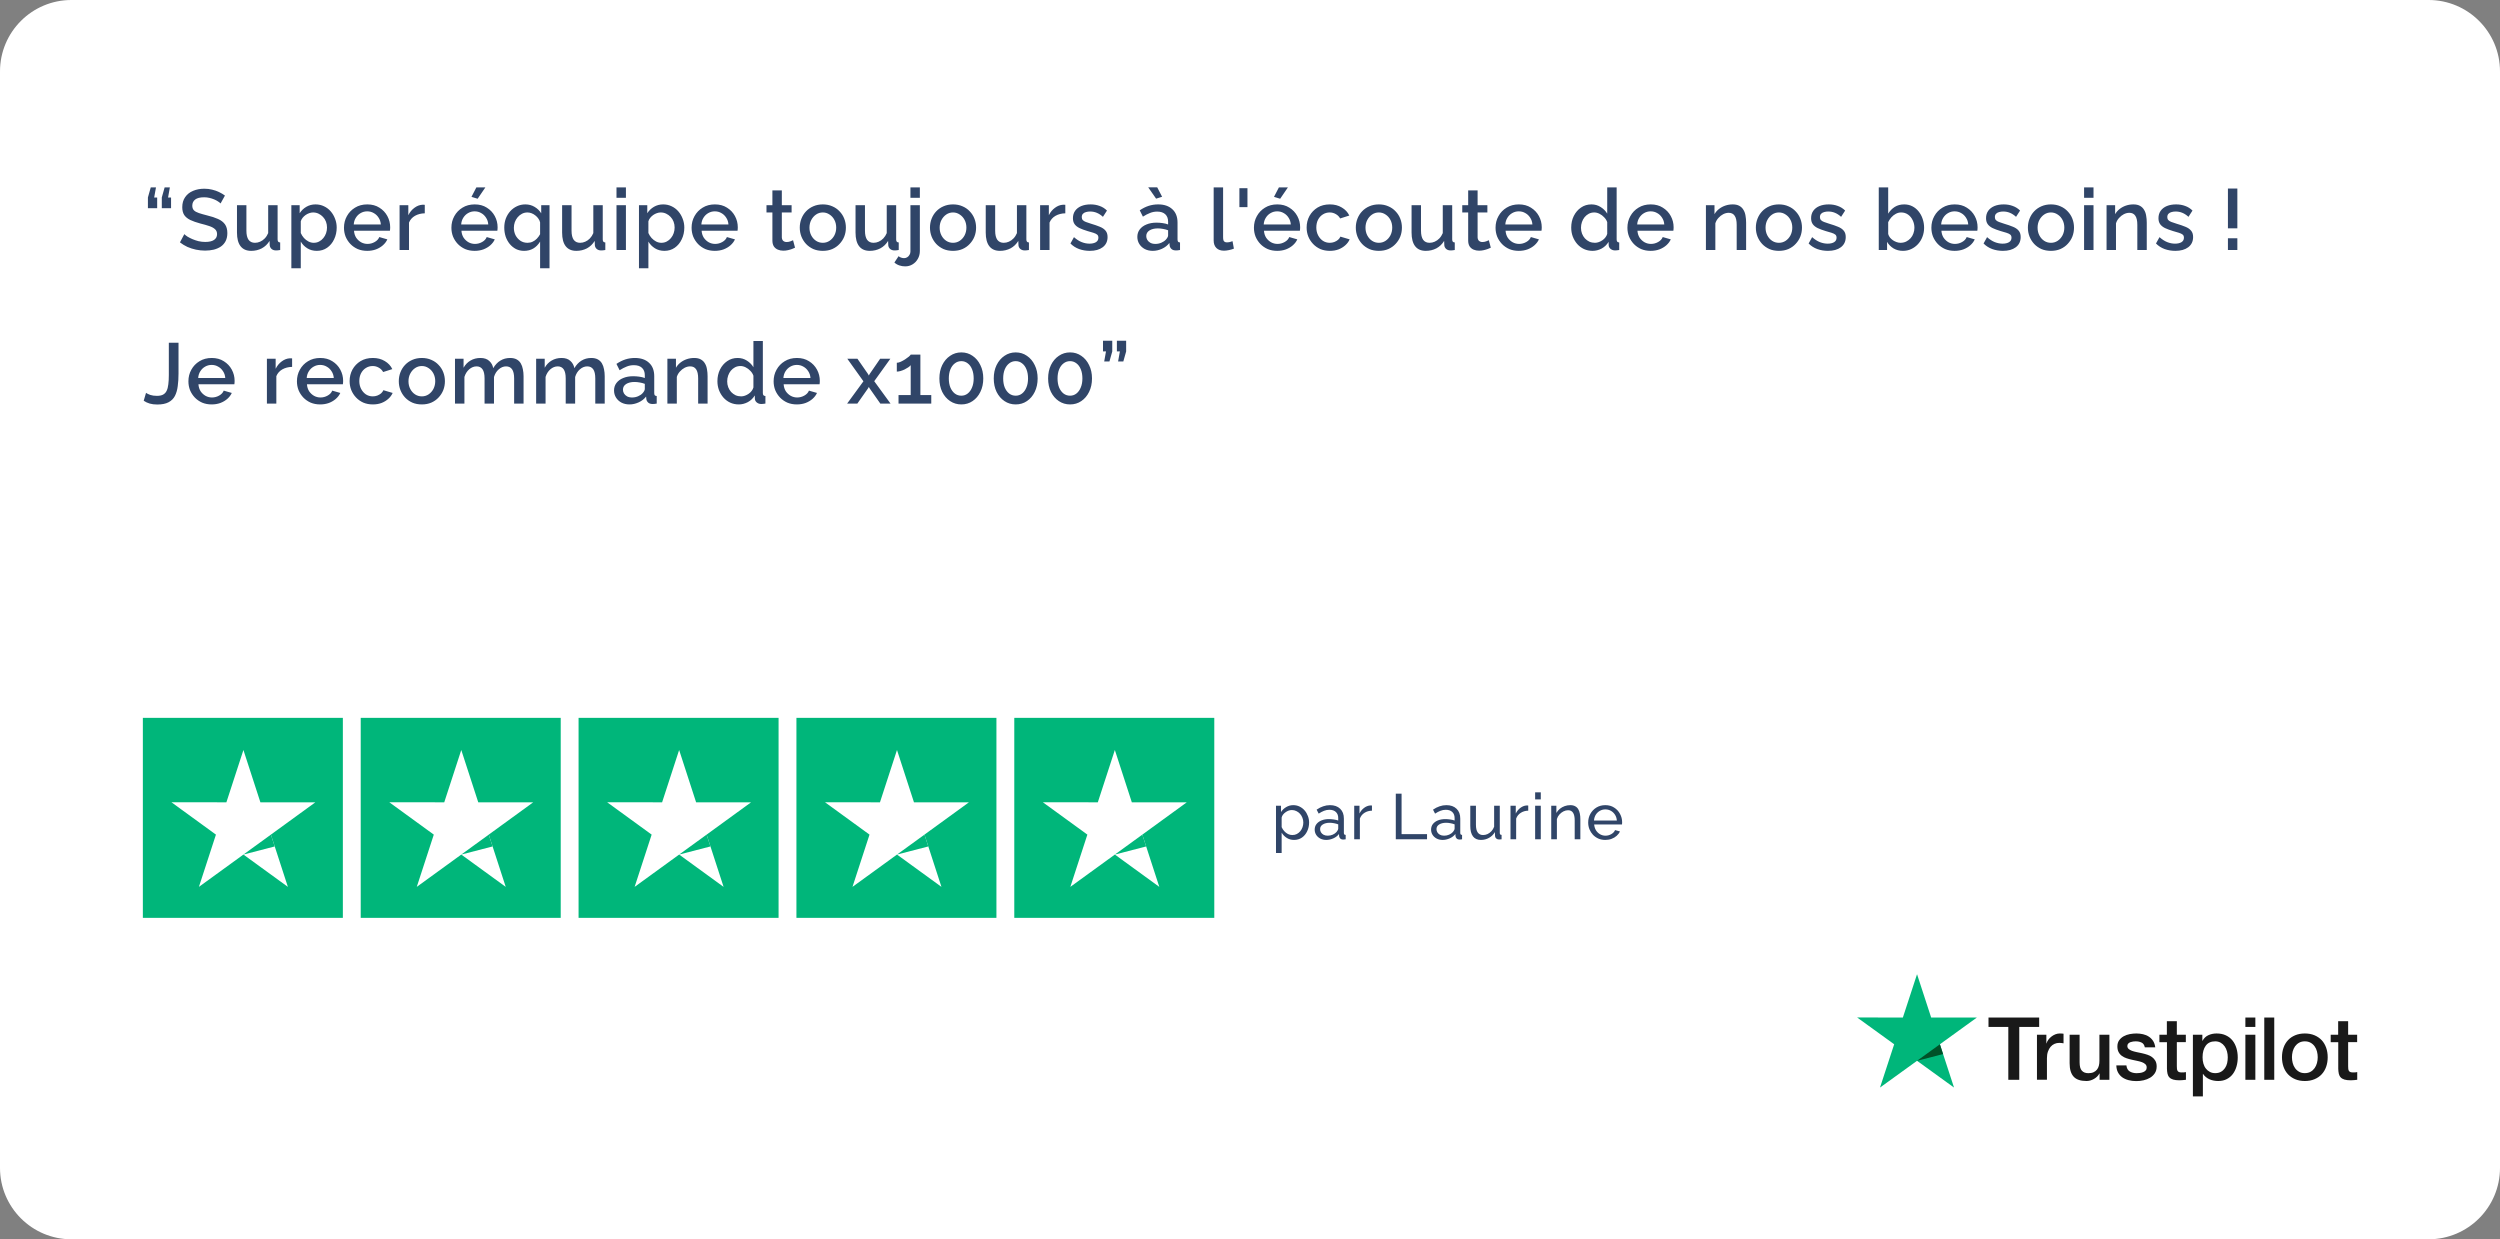 <svg width="700" height="347" viewBox="0 0 700 347" fill="none" xmlns="http://www.w3.org/2000/svg">
<rect x="0" y="0" width="700" height="347" fill="#808080" stroke="none"/>
<path d="M0 20C0 8.954 8.954 0 20 0H680C691.046 0 700 8.954 700 20V327C700 338.046 691.046 347 680 347H20C8.954 347 0 338.046 0 327V20Z" fill="white"/>
<path d="M43.672 52.48L43.168 55.312H44.008V58.288H41.416V55.288L42.208 52.48H43.672ZM47.56 52.48L47.056 55.312H47.896V58.288H45.304V55.288L46.096 52.48H47.56ZM61.761 56.968C61.601 56.792 61.369 56.608 61.065 56.416C60.761 56.208 60.401 56.016 59.985 55.84C59.569 55.664 59.121 55.52 58.641 55.408C58.161 55.296 57.665 55.24 57.153 55.24C56.033 55.24 55.201 55.448 54.657 55.864C54.113 56.28 53.841 56.856 53.841 57.592C53.841 58.136 53.993 58.568 54.297 58.888C54.601 59.192 55.065 59.448 55.689 59.656C56.313 59.864 57.097 60.088 58.041 60.328C59.193 60.6 60.193 60.928 61.041 61.312C61.889 61.68 62.537 62.176 62.985 62.8C63.433 63.424 63.657 64.248 63.657 65.272C63.657 66.136 63.497 66.88 63.177 67.504C62.857 68.128 62.409 68.64 61.833 69.04C61.257 69.424 60.593 69.712 59.841 69.904C59.089 70.08 58.281 70.168 57.417 70.168C56.569 70.168 55.721 70.08 54.873 69.904C54.041 69.728 53.241 69.472 52.473 69.136C51.721 68.784 51.025 68.36 50.385 67.864L51.609 65.56C51.817 65.768 52.113 66 52.497 66.256C52.897 66.496 53.353 66.728 53.865 66.952C54.393 67.176 54.961 67.368 55.569 67.528C56.193 67.672 56.825 67.744 57.465 67.744C58.537 67.744 59.353 67.56 59.913 67.192C60.489 66.808 60.777 66.264 60.777 65.56C60.777 64.984 60.593 64.528 60.225 64.192C59.857 63.84 59.321 63.544 58.617 63.304C57.913 63.064 57.073 62.824 56.097 62.584C54.977 62.28 54.041 61.952 53.289 61.6C52.537 61.232 51.969 60.768 51.585 60.208C51.217 59.632 51.033 58.904 51.033 58.024C51.033 56.904 51.305 55.96 51.849 55.192C52.393 54.408 53.129 53.824 54.057 53.44C55.001 53.04 56.057 52.84 57.225 52.84C57.993 52.84 58.721 52.928 59.409 53.104C60.097 53.264 60.737 53.488 61.329 53.776C61.937 54.064 62.489 54.392 62.985 54.76L61.761 56.968ZM66.354 65.128V57.448H68.994V64.6C68.994 65.72 69.194 66.568 69.594 67.144C70.01 67.704 70.61 67.984 71.394 67.984C71.89 67.984 72.37 67.88 72.834 67.672C73.314 67.464 73.746 67.16 74.13 66.76C74.53 66.344 74.85 65.848 75.09 65.272V57.448H77.73V67.024C77.73 67.328 77.786 67.544 77.898 67.672C78.01 67.8 78.194 67.872 78.45 67.888V70C78.178 70.048 77.954 70.08 77.778 70.096C77.602 70.112 77.434 70.12 77.274 70.12C76.794 70.12 76.394 69.992 76.074 69.736C75.754 69.464 75.57 69.12 75.522 68.704L75.474 67.456C74.914 68.368 74.186 69.064 73.29 69.544C72.394 70.008 71.41 70.24 70.338 70.24C69.026 70.24 68.034 69.808 67.362 68.944C66.69 68.08 66.354 66.808 66.354 65.128ZM88.707 70.24C87.699 70.24 86.811 70 86.043 69.52C85.275 69.04 84.667 68.416 84.219 67.648V75.112H81.579V57.448H83.907V59.704C84.387 58.952 85.011 58.352 85.779 57.904C86.547 57.456 87.403 57.232 88.347 57.232C89.211 57.232 90.003 57.408 90.723 57.76C91.443 58.096 92.067 58.568 92.595 59.176C93.123 59.784 93.531 60.48 93.819 61.264C94.123 62.032 94.275 62.848 94.275 63.712C94.275 64.912 94.035 66.008 93.555 67C93.091 67.992 92.435 68.784 91.587 69.376C90.755 69.952 89.795 70.24 88.707 70.24ZM87.843 67.984C88.403 67.984 88.907 67.864 89.355 67.624C89.819 67.384 90.211 67.064 90.531 66.664C90.867 66.264 91.123 65.808 91.299 65.296C91.475 64.784 91.563 64.256 91.563 63.712C91.563 63.136 91.467 62.592 91.275 62.08C91.083 61.568 90.803 61.12 90.435 60.736C90.083 60.352 89.667 60.048 89.187 59.824C88.723 59.6 88.211 59.488 87.651 59.488C87.315 59.488 86.963 59.552 86.595 59.68C86.227 59.808 85.883 59.984 85.563 60.208C85.243 60.432 84.963 60.696 84.723 61C84.483 61.304 84.315 61.624 84.219 61.96V65.248C84.443 65.76 84.739 66.224 85.107 66.64C85.475 67.04 85.899 67.368 86.379 67.624C86.859 67.864 87.347 67.984 87.843 67.984ZM102.817 70.24C101.841 70.24 100.953 70.072 100.153 69.736C99.369 69.384 98.689 68.912 98.113 68.32C97.537 67.712 97.089 67.024 96.769 66.256C96.465 65.472 96.313 64.64 96.313 63.76C96.313 62.576 96.585 61.496 97.129 60.52C97.673 59.528 98.433 58.736 99.409 58.144C100.385 57.536 101.529 57.232 102.841 57.232C104.153 57.232 105.281 57.536 106.225 58.144C107.185 58.736 107.929 59.52 108.457 60.496C108.985 61.472 109.249 62.52 109.249 63.64C109.249 63.832 109.241 64.016 109.225 64.192C109.209 64.352 109.193 64.488 109.177 64.6H99.121C99.169 65.336 99.369 65.984 99.721 66.544C100.089 67.088 100.553 67.52 101.113 67.84C101.673 68.144 102.273 68.296 102.913 68.296C103.617 68.296 104.281 68.12 104.905 67.768C105.545 67.416 105.977 66.952 106.201 66.376L108.457 67.024C108.185 67.632 107.769 68.184 107.209 68.68C106.665 69.16 106.017 69.544 105.265 69.832C104.513 70.104 103.697 70.24 102.817 70.24ZM99.049 62.848H106.633C106.585 62.128 106.377 61.496 106.009 60.952C105.657 60.392 105.201 59.96 104.641 59.656C104.097 59.336 103.489 59.176 102.817 59.176C102.161 59.176 101.553 59.336 100.993 59.656C100.449 59.96 100.001 60.392 99.649 60.952C99.297 61.496 99.097 62.128 99.049 62.848ZM118.938 59.728C117.914 59.744 117.002 59.976 116.202 60.424C115.418 60.872 114.858 61.504 114.522 62.32V70H111.882V57.448H114.33V60.256C114.762 59.392 115.33 58.704 116.034 58.192C116.738 57.664 117.482 57.376 118.266 57.328C118.426 57.328 118.554 57.328 118.65 57.328C118.762 57.328 118.858 57.336 118.938 57.352V59.728ZM132.898 70.24C131.922 70.24 131.034 70.072 130.234 69.736C129.45 69.384 128.77 68.912 128.194 68.32C127.618 67.712 127.17 67.024 126.85 66.256C126.546 65.472 126.394 64.64 126.394 63.76C126.394 62.576 126.666 61.496 127.21 60.52C127.754 59.528 128.514 58.736 129.49 58.144C130.466 57.536 131.61 57.232 132.922 57.232C134.234 57.232 135.362 57.536 136.306 58.144C137.266 58.736 138.01 59.52 138.538 60.496C139.066 61.472 139.33 62.52 139.33 63.64C139.33 63.832 139.322 64.016 139.306 64.192C139.29 64.352 139.274 64.488 139.258 64.6H129.202C129.25 65.336 129.45 65.984 129.802 66.544C130.17 67.088 130.634 67.52 131.194 67.84C131.754 68.144 132.354 68.296 132.994 68.296C133.698 68.296 134.362 68.12 134.986 67.768C135.626 67.416 136.058 66.952 136.282 66.376L138.538 67.024C138.266 67.632 137.85 68.184 137.29 68.68C136.746 69.16 136.098 69.544 135.346 69.832C134.594 70.104 133.778 70.24 132.898 70.24ZM129.13 62.848H136.714C136.666 62.128 136.458 61.496 136.09 60.952C135.738 60.392 135.282 59.96 134.722 59.656C134.178 59.336 133.57 59.176 132.898 59.176C132.242 59.176 131.634 59.336 131.074 59.656C130.53 59.96 130.082 60.392 129.73 60.952C129.378 61.496 129.178 62.128 129.13 62.848ZM133.738 55.648L132.01 55.12L133.378 52.48H135.898L133.738 55.648ZM146.739 70.24C145.923 70.24 145.171 70.072 144.483 69.736C143.811 69.384 143.227 68.912 142.731 68.32C142.235 67.712 141.851 67.016 141.579 66.232C141.323 65.432 141.195 64.592 141.195 63.712C141.195 62.816 141.339 61.976 141.627 61.192C141.931 60.408 142.347 59.72 142.875 59.128C143.419 58.536 144.051 58.072 144.771 57.736C145.491 57.4 146.267 57.232 147.099 57.232C148.059 57.232 148.923 57.464 149.691 57.928C150.475 58.392 151.091 58.992 151.539 59.728V57.448H153.867V75.112H151.227V67.648C150.171 69.376 148.675 70.24 146.739 70.24ZM147.699 67.984C148.227 67.984 148.707 67.88 149.139 67.672C149.587 67.464 149.979 67.184 150.315 66.832C150.667 66.464 150.971 66.048 151.227 65.584V62.272C151.147 61.888 150.987 61.536 150.747 61.216C150.523 60.88 150.243 60.584 149.907 60.328C149.571 60.056 149.211 59.848 148.827 59.704C148.443 59.56 148.067 59.488 147.699 59.488C147.139 59.488 146.627 59.608 146.163 59.848C145.699 60.088 145.291 60.416 144.939 60.832C144.603 61.232 144.339 61.688 144.147 62.2C143.971 62.712 143.883 63.24 143.883 63.784C143.883 64.552 144.043 65.256 144.363 65.896C144.699 66.52 145.147 67.024 145.707 67.408C146.283 67.792 146.947 67.984 147.699 67.984ZM157.393 65.128V57.448H160.033V64.6C160.033 65.72 160.233 66.568 160.633 67.144C161.049 67.704 161.649 67.984 162.433 67.984C162.929 67.984 163.409 67.88 163.873 67.672C164.353 67.464 164.785 67.16 165.169 66.76C165.569 66.344 165.889 65.848 166.129 65.272V57.448H168.769V67.024C168.769 67.328 168.825 67.544 168.937 67.672C169.049 67.8 169.233 67.872 169.489 67.888V70C169.217 70.048 168.993 70.08 168.817 70.096C168.641 70.112 168.473 70.12 168.313 70.12C167.833 70.12 167.433 69.992 167.113 69.736C166.793 69.464 166.609 69.12 166.561 68.704L166.513 67.456C165.953 68.368 165.225 69.064 164.329 69.544C163.433 70.008 162.449 70.24 161.377 70.24C160.065 70.24 159.073 69.808 158.401 68.944C157.729 68.08 157.393 66.808 157.393 65.128ZM172.618 70V57.448H175.258V70H172.618ZM172.618 55.384V52.48H175.258V55.384H172.618ZM186.039 70.24C185.031 70.24 184.143 70 183.375 69.52C182.607 69.04 181.999 68.416 181.551 67.648V75.112H178.911V57.448H181.239V59.704C181.719 58.952 182.343 58.352 183.111 57.904C183.879 57.456 184.735 57.232 185.679 57.232C186.543 57.232 187.335 57.408 188.055 57.76C188.775 58.096 189.399 58.568 189.927 59.176C190.455 59.784 190.863 60.48 191.151 61.264C191.455 62.032 191.607 62.848 191.607 63.712C191.607 64.912 191.367 66.008 190.887 67C190.423 67.992 189.767 68.784 188.919 69.376C188.087 69.952 187.127 70.24 186.039 70.24ZM185.175 67.984C185.735 67.984 186.239 67.864 186.687 67.624C187.151 67.384 187.543 67.064 187.863 66.664C188.199 66.264 188.455 65.808 188.631 65.296C188.807 64.784 188.895 64.256 188.895 63.712C188.895 63.136 188.799 62.592 188.607 62.08C188.415 61.568 188.135 61.12 187.767 60.736C187.415 60.352 186.999 60.048 186.519 59.824C186.055 59.6 185.543 59.488 184.983 59.488C184.647 59.488 184.295 59.552 183.927 59.68C183.559 59.808 183.215 59.984 182.895 60.208C182.575 60.432 182.295 60.696 182.055 61C181.815 61.304 181.647 61.624 181.551 61.96V65.248C181.775 65.76 182.071 66.224 182.439 66.64C182.807 67.04 183.231 67.368 183.711 67.624C184.191 67.864 184.679 67.984 185.175 67.984ZM200.149 70.24C199.173 70.24 198.285 70.072 197.485 69.736C196.701 69.384 196.021 68.912 195.445 68.32C194.869 67.712 194.421 67.024 194.101 66.256C193.797 65.472 193.645 64.64 193.645 63.76C193.645 62.576 193.917 61.496 194.461 60.52C195.005 59.528 195.765 58.736 196.741 58.144C197.717 57.536 198.861 57.232 200.173 57.232C201.485 57.232 202.613 57.536 203.557 58.144C204.517 58.736 205.261 59.52 205.789 60.496C206.317 61.472 206.581 62.52 206.581 63.64C206.581 63.832 206.573 64.016 206.557 64.192C206.541 64.352 206.525 64.488 206.509 64.6H196.453C196.501 65.336 196.701 65.984 197.053 66.544C197.421 67.088 197.885 67.52 198.445 67.84C199.005 68.144 199.605 68.296 200.245 68.296C200.949 68.296 201.613 68.12 202.237 67.768C202.877 67.416 203.309 66.952 203.533 66.376L205.789 67.024C205.517 67.632 205.101 68.184 204.541 68.68C203.997 69.16 203.349 69.544 202.597 69.832C201.845 70.104 201.029 70.24 200.149 70.24ZM196.381 62.848H203.965C203.917 62.128 203.709 61.496 203.341 60.952C202.989 60.392 202.533 59.96 201.973 59.656C201.429 59.336 200.821 59.176 200.149 59.176C199.493 59.176 198.885 59.336 198.325 59.656C197.781 59.96 197.333 60.392 196.981 60.952C196.629 61.496 196.429 62.128 196.381 62.848ZM222.608 69.352C222.384 69.464 222.104 69.584 221.768 69.712C221.432 69.84 221.048 69.952 220.616 70.048C220.2 70.144 219.768 70.192 219.32 70.192C218.776 70.192 218.272 70.096 217.808 69.904C217.344 69.712 216.968 69.408 216.68 68.992C216.408 68.56 216.272 68.008 216.272 67.336V59.488H214.616V57.448H216.272V53.32H218.912V57.448H221.648V59.488H218.912V66.496C218.944 66.928 219.08 67.248 219.32 67.456C219.576 67.664 219.888 67.768 220.256 67.768C220.624 67.768 220.976 67.704 221.312 67.576C221.648 67.448 221.896 67.344 222.056 67.264L222.608 69.352ZM230.393 70.24C229.401 70.24 228.513 70.072 227.729 69.736C226.945 69.384 226.265 68.904 225.689 68.296C225.129 67.688 224.697 67 224.393 66.232C224.089 65.448 223.937 64.616 223.937 63.736C223.937 62.856 224.089 62.024 224.393 61.24C224.697 60.456 225.129 59.768 225.689 59.176C226.265 58.568 226.945 58.096 227.729 57.76C228.529 57.408 229.417 57.232 230.393 57.232C231.369 57.232 232.249 57.408 233.033 57.76C233.833 58.096 234.513 58.568 235.073 59.176C235.649 59.768 236.089 60.456 236.393 61.24C236.697 62.024 236.849 62.856 236.849 63.736C236.849 64.616 236.697 65.448 236.393 66.232C236.089 67 235.649 67.688 235.073 68.296C234.513 68.904 233.833 69.384 233.033 69.736C232.249 70.072 231.369 70.24 230.393 70.24ZM226.649 63.76C226.649 64.56 226.817 65.28 227.153 65.92C227.489 66.56 227.937 67.064 228.497 67.432C229.057 67.8 229.689 67.984 230.393 67.984C231.081 67.984 231.705 67.8 232.265 67.432C232.841 67.048 233.297 66.536 233.633 65.896C233.969 65.24 234.137 64.52 234.137 63.736C234.137 62.936 233.969 62.216 233.633 61.576C233.297 60.936 232.841 60.432 232.265 60.064C231.705 59.68 231.081 59.488 230.393 59.488C229.689 59.488 229.057 59.68 228.497 60.064C227.937 60.448 227.489 60.96 227.153 61.6C226.817 62.224 226.649 62.944 226.649 63.76ZM239.55 65.128V57.448H242.19V64.6C242.19 65.72 242.39 66.568 242.79 67.144C243.206 67.704 243.806 67.984 244.59 67.984C245.086 67.984 245.566 67.88 246.03 67.672C246.51 67.464 246.942 67.16 247.326 66.76C247.726 66.344 248.046 65.848 248.286 65.272V57.448H250.926V67.024C250.926 67.328 250.982 67.544 251.094 67.672C251.206 67.8 251.39 67.872 251.646 67.888V70C251.374 70.048 251.15 70.08 250.974 70.096C250.798 70.112 250.63 70.12 250.47 70.12C249.99 70.12 249.59 69.992 249.27 69.736C248.95 69.464 248.766 69.12 248.718 68.704L248.67 67.456C248.11 68.368 247.382 69.064 246.486 69.544C245.59 70.008 244.606 70.24 243.534 70.24C242.222 70.24 241.23 69.808 240.558 68.944C239.886 68.08 239.55 66.808 239.55 65.128ZM253.455 74.584C252.879 74.584 252.335 74.496 251.823 74.32C251.295 74.144 250.831 73.872 250.431 73.504L251.607 71.728C251.799 71.92 252.039 72.056 252.327 72.136C252.599 72.232 252.871 72.28 253.143 72.28C253.463 72.28 253.751 72.2 254.007 72.04C254.279 71.88 254.495 71.656 254.655 71.368C254.831 71.096 254.919 70.792 254.919 70.456V57.448H257.559V70.264C257.559 71.096 257.367 71.84 256.983 72.496C256.615 73.152 256.119 73.664 255.495 74.032C254.887 74.4 254.207 74.584 253.455 74.584ZM254.919 55.384V52.48H257.559V55.384H254.919ZM266.848 70.24C265.856 70.24 264.968 70.072 264.184 69.736C263.4 69.384 262.72 68.904 262.144 68.296C261.584 67.688 261.152 67 260.848 66.232C260.544 65.448 260.392 64.616 260.392 63.736C260.392 62.856 260.544 62.024 260.848 61.24C261.152 60.456 261.584 59.768 262.144 59.176C262.72 58.568 263.4 58.096 264.184 57.76C264.984 57.408 265.872 57.232 266.848 57.232C267.824 57.232 268.704 57.408 269.488 57.76C270.288 58.096 270.968 58.568 271.528 59.176C272.104 59.768 272.544 60.456 272.848 61.24C273.152 62.024 273.304 62.856 273.304 63.736C273.304 64.616 273.152 65.448 272.848 66.232C272.544 67 272.104 67.688 271.528 68.296C270.968 68.904 270.288 69.384 269.488 69.736C268.704 70.072 267.824 70.24 266.848 70.24ZM263.104 63.76C263.104 64.56 263.272 65.28 263.608 65.92C263.944 66.56 264.392 67.064 264.952 67.432C265.512 67.8 266.144 67.984 266.848 67.984C267.536 67.984 268.16 67.8 268.72 67.432C269.296 67.048 269.752 66.536 270.088 65.896C270.424 65.24 270.592 64.52 270.592 63.736C270.592 62.936 270.424 62.216 270.088 61.576C269.752 60.936 269.296 60.432 268.72 60.064C268.16 59.68 267.536 59.488 266.848 59.488C266.144 59.488 265.512 59.68 264.952 60.064C264.392 60.448 263.944 60.96 263.608 61.6C263.272 62.224 263.104 62.944 263.104 63.76ZM276.006 65.128V57.448H278.646V64.6C278.646 65.72 278.846 66.568 279.246 67.144C279.662 67.704 280.262 67.984 281.046 67.984C281.542 67.984 282.022 67.88 282.486 67.672C282.966 67.464 283.398 67.16 283.782 66.76C284.182 66.344 284.502 65.848 284.742 65.272V57.448H287.382V67.024C287.382 67.328 287.438 67.544 287.55 67.672C287.662 67.8 287.846 67.872 288.102 67.888V70C287.83 70.048 287.606 70.08 287.43 70.096C287.254 70.112 287.086 70.12 286.926 70.12C286.446 70.12 286.046 69.992 285.726 69.736C285.406 69.464 285.222 69.12 285.174 68.704L285.126 67.456C284.566 68.368 283.838 69.064 282.942 69.544C282.046 70.008 281.062 70.24 279.99 70.24C278.678 70.24 277.686 69.808 277.014 68.944C276.342 68.08 276.006 66.808 276.006 65.128ZM298.287 59.728C297.263 59.744 296.351 59.976 295.551 60.424C294.767 60.872 294.207 61.504 293.871 62.32V70H291.231V57.448H293.679V60.256C294.111 59.392 294.679 58.704 295.383 58.192C296.087 57.664 296.831 57.376 297.615 57.328C297.775 57.328 297.903 57.328 297.999 57.328C298.111 57.328 298.207 57.336 298.287 57.352V59.728ZM305.151 70.24C304.095 70.24 303.095 70.072 302.151 69.736C301.207 69.384 300.399 68.864 299.727 68.176L300.711 66.4C301.431 67.04 302.151 67.504 302.871 67.792C303.607 68.08 304.335 68.224 305.055 68.224C305.791 68.224 306.391 68.088 306.855 67.816C307.319 67.528 307.551 67.112 307.551 66.568C307.551 66.168 307.431 65.872 307.191 65.68C306.951 65.488 306.599 65.32 306.135 65.176C305.687 65.032 305.143 64.872 304.503 64.696C303.607 64.424 302.855 64.144 302.247 63.856C301.639 63.552 301.183 63.184 300.879 62.752C300.575 62.32 300.423 61.768 300.423 61.096C300.423 60.28 300.631 59.584 301.047 59.008C301.463 58.432 302.039 57.992 302.775 57.688C303.527 57.384 304.391 57.232 305.367 57.232C306.279 57.232 307.119 57.376 307.887 57.664C308.671 57.936 309.359 58.368 309.951 58.96L308.823 60.712C308.263 60.2 307.687 59.824 307.095 59.584C306.519 59.344 305.895 59.224 305.223 59.224C304.839 59.224 304.471 59.272 304.119 59.368C303.767 59.448 303.471 59.608 303.231 59.848C303.007 60.072 302.895 60.392 302.895 60.808C302.895 61.144 302.991 61.416 303.183 61.624C303.375 61.832 303.663 62.008 304.047 62.152C304.431 62.296 304.903 62.456 305.463 62.632C306.439 62.92 307.271 63.208 307.959 63.496C308.647 63.768 309.175 64.128 309.543 64.576C309.927 65.008 310.119 65.608 310.119 66.376C310.119 67.592 309.663 68.544 308.751 69.232C307.855 69.904 306.655 70.24 305.151 70.24ZM318.454 66.328C318.454 65.528 318.678 64.832 319.126 64.24C319.59 63.632 320.222 63.168 321.022 62.848C321.822 62.512 322.75 62.344 323.806 62.344C324.366 62.344 324.934 62.384 325.51 62.464C326.102 62.544 326.622 62.672 327.07 62.848V62.056C327.07 61.176 326.806 60.488 326.278 59.992C325.75 59.496 324.99 59.248 323.998 59.248C323.294 59.248 322.63 59.376 322.006 59.632C321.382 59.872 320.718 60.216 320.014 60.664L319.126 58.888C319.958 58.328 320.79 57.912 321.622 57.64C322.47 57.368 323.358 57.232 324.286 57.232C325.966 57.232 327.286 57.68 328.246 58.576C329.222 59.456 329.71 60.712 329.71 62.344V67.024C329.71 67.328 329.758 67.544 329.854 67.672C329.966 67.8 330.15 67.872 330.406 67.888V70C330.166 70.048 329.95 70.08 329.758 70.096C329.566 70.112 329.406 70.12 329.278 70.12C328.718 70.12 328.294 69.984 328.006 69.712C327.718 69.44 327.55 69.12 327.502 68.752L327.43 68.032C326.886 68.736 326.19 69.28 325.342 69.664C324.494 70.048 323.638 70.24 322.774 70.24C321.942 70.24 321.198 70.072 320.542 69.736C319.886 69.384 319.374 68.912 319.006 68.32C318.638 67.728 318.454 67.064 318.454 66.328ZM326.446 67.096C326.638 66.888 326.79 66.68 326.902 66.472C327.014 66.264 327.07 66.08 327.07 65.92V64.48C326.622 64.304 326.15 64.176 325.654 64.096C325.158 64 324.67 63.952 324.19 63.952C323.23 63.952 322.446 64.144 321.838 64.528C321.246 64.912 320.95 65.44 320.95 66.112C320.95 66.48 321.046 66.832 321.238 67.168C321.446 67.504 321.734 67.776 322.102 67.984C322.486 68.192 322.958 68.296 323.518 68.296C324.094 68.296 324.646 68.184 325.174 67.96C325.702 67.736 326.126 67.448 326.446 67.096ZM321.502 52.456H324.022L325.39 55.096L323.71 55.624L321.502 52.456ZM339.827 52.48H342.467V66.376C342.467 67.016 342.563 67.424 342.755 67.6C342.947 67.776 343.187 67.864 343.475 67.864C343.795 67.864 344.091 67.832 344.363 67.768C344.651 67.704 344.899 67.624 345.107 67.528L345.491 69.616C345.107 69.776 344.651 69.912 344.123 70.024C343.595 70.136 343.123 70.192 342.707 70.192C341.811 70.192 341.107 69.944 340.595 69.448C340.083 68.936 339.827 68.232 339.827 67.336V52.48ZM347.032 58V52.696H349.288V58H347.032ZM357.607 70.24C356.631 70.24 355.743 70.072 354.943 69.736C354.159 69.384 353.479 68.912 352.903 68.32C352.327 67.712 351.879 67.024 351.559 66.256C351.255 65.472 351.103 64.64 351.103 63.76C351.103 62.576 351.375 61.496 351.919 60.52C352.463 59.528 353.223 58.736 354.199 58.144C355.175 57.536 356.319 57.232 357.631 57.232C358.943 57.232 360.071 57.536 361.015 58.144C361.975 58.736 362.719 59.52 363.247 60.496C363.775 61.472 364.039 62.52 364.039 63.64C364.039 63.832 364.031 64.016 364.015 64.192C363.999 64.352 363.983 64.488 363.967 64.6H353.911C353.959 65.336 354.159 65.984 354.511 66.544C354.879 67.088 355.343 67.52 355.903 67.84C356.463 68.144 357.063 68.296 357.703 68.296C358.407 68.296 359.071 68.12 359.695 67.768C360.335 67.416 360.767 66.952 360.991 66.376L363.247 67.024C362.975 67.632 362.559 68.184 361.999 68.68C361.455 69.16 360.807 69.544 360.055 69.832C359.303 70.104 358.487 70.24 357.607 70.24ZM353.839 62.848H361.423C361.375 62.128 361.167 61.496 360.799 60.952C360.447 60.392 359.991 59.96 359.431 59.656C358.887 59.336 358.279 59.176 357.607 59.176C356.951 59.176 356.343 59.336 355.783 59.656C355.239 59.96 354.791 60.392 354.439 60.952C354.087 61.496 353.887 62.128 353.839 62.848ZM358.447 55.648L356.719 55.12L358.087 52.48H360.607L358.447 55.648ZM372.36 70.24C371.384 70.24 370.496 70.072 369.696 69.736C368.912 69.384 368.232 68.904 367.656 68.296C367.08 67.688 366.632 66.992 366.312 66.208C366.008 65.424 365.856 64.592 365.856 63.712C365.856 62.528 366.12 61.448 366.648 60.472C367.192 59.496 367.944 58.712 368.904 58.12C369.88 57.528 371.032 57.232 372.36 57.232C373.64 57.232 374.752 57.52 375.696 58.096C376.656 58.656 377.36 59.408 377.808 60.352L375.24 61.168C374.952 60.64 374.544 60.232 374.016 59.944C373.504 59.64 372.936 59.488 372.312 59.488C371.608 59.488 370.968 59.672 370.392 60.04C369.832 60.392 369.384 60.888 369.048 61.528C368.728 62.152 368.568 62.88 368.568 63.712C368.568 64.512 368.736 65.24 369.072 65.896C369.408 66.536 369.856 67.048 370.416 67.432C370.992 67.8 371.632 67.984 372.336 67.984C372.768 67.984 373.184 67.912 373.584 67.768C374 67.608 374.36 67.4 374.664 67.144C374.968 66.872 375.184 66.576 375.312 66.256L377.904 67.024C377.632 67.648 377.224 68.2 376.68 68.68C376.152 69.16 375.52 69.544 374.784 69.832C374.064 70.104 373.256 70.24 372.36 70.24ZM386.082 70.24C385.09 70.24 384.202 70.072 383.418 69.736C382.634 69.384 381.954 68.904 381.378 68.296C380.818 67.688 380.386 67 380.082 66.232C379.778 65.448 379.626 64.616 379.626 63.736C379.626 62.856 379.778 62.024 380.082 61.24C380.386 60.456 380.818 59.768 381.378 59.176C381.954 58.568 382.634 58.096 383.418 57.76C384.218 57.408 385.106 57.232 386.082 57.232C387.058 57.232 387.938 57.408 388.722 57.76C389.522 58.096 390.202 58.568 390.762 59.176C391.338 59.768 391.778 60.456 392.082 61.24C392.386 62.024 392.538 62.856 392.538 63.736C392.538 64.616 392.386 65.448 392.082 66.232C391.778 67 391.338 67.688 390.762 68.296C390.202 68.904 389.522 69.384 388.722 69.736C387.938 70.072 387.058 70.24 386.082 70.24ZM382.338 63.76C382.338 64.56 382.506 65.28 382.842 65.92C383.178 66.56 383.626 67.064 384.186 67.432C384.746 67.8 385.378 67.984 386.082 67.984C386.77 67.984 387.394 67.8 387.954 67.432C388.53 67.048 388.986 66.536 389.322 65.896C389.658 65.24 389.826 64.52 389.826 63.736C389.826 62.936 389.658 62.216 389.322 61.576C388.986 60.936 388.53 60.432 387.954 60.064C387.394 59.68 386.77 59.488 386.082 59.488C385.378 59.488 384.746 59.68 384.186 60.064C383.626 60.448 383.178 60.96 382.842 61.6C382.506 62.224 382.338 62.944 382.338 63.76ZM395.239 65.128V57.448H397.879V64.6C397.879 65.72 398.079 66.568 398.479 67.144C398.895 67.704 399.495 67.984 400.279 67.984C400.775 67.984 401.255 67.88 401.719 67.672C402.199 67.464 402.631 67.16 403.015 66.76C403.415 66.344 403.735 65.848 403.975 65.272V57.448H406.615V67.024C406.615 67.328 406.671 67.544 406.783 67.672C406.895 67.8 407.079 67.872 407.335 67.888V70C407.063 70.048 406.839 70.08 406.663 70.096C406.487 70.112 406.319 70.12 406.159 70.12C405.679 70.12 405.279 69.992 404.959 69.736C404.639 69.464 404.455 69.12 404.407 68.704L404.359 67.456C403.799 68.368 403.071 69.064 402.175 69.544C401.279 70.008 400.295 70.24 399.223 70.24C397.911 70.24 396.919 69.808 396.247 68.944C395.575 68.08 395.239 66.808 395.239 65.128ZM417.425 69.352C417.201 69.464 416.921 69.584 416.585 69.712C416.249 69.84 415.865 69.952 415.433 70.048C415.017 70.144 414.585 70.192 414.137 70.192C413.593 70.192 413.089 70.096 412.625 69.904C412.161 69.712 411.785 69.408 411.497 68.992C411.225 68.56 411.089 68.008 411.089 67.336V59.488H409.433V57.448H411.089V53.32H413.729V57.448H416.465V59.488H413.729V66.496C413.761 66.928 413.897 67.248 414.137 67.456C414.393 67.664 414.705 67.768 415.073 67.768C415.441 67.768 415.793 67.704 416.129 67.576C416.465 67.448 416.713 67.344 416.873 67.264L417.425 69.352ZM425.257 70.24C424.281 70.24 423.393 70.072 422.593 69.736C421.809 69.384 421.129 68.912 420.553 68.32C419.977 67.712 419.529 67.024 419.209 66.256C418.905 65.472 418.753 64.64 418.753 63.76C418.753 62.576 419.025 61.496 419.569 60.52C420.113 59.528 420.873 58.736 421.849 58.144C422.825 57.536 423.969 57.232 425.281 57.232C426.593 57.232 427.721 57.536 428.665 58.144C429.625 58.736 430.369 59.52 430.897 60.496C431.425 61.472 431.689 62.52 431.689 63.64C431.689 63.832 431.681 64.016 431.665 64.192C431.649 64.352 431.633 64.488 431.617 64.6H421.561C421.609 65.336 421.809 65.984 422.161 66.544C422.529 67.088 422.993 67.52 423.553 67.84C424.113 68.144 424.713 68.296 425.353 68.296C426.057 68.296 426.721 68.12 427.345 67.768C427.985 67.416 428.417 66.952 428.641 66.376L430.897 67.024C430.625 67.632 430.209 68.184 429.649 68.68C429.105 69.16 428.457 69.544 427.705 69.832C426.953 70.104 426.137 70.24 425.257 70.24ZM421.489 62.848H429.073C429.025 62.128 428.817 61.496 428.449 60.952C428.097 60.392 427.641 59.96 427.081 59.656C426.537 59.336 425.929 59.176 425.257 59.176C424.601 59.176 423.993 59.336 423.433 59.656C422.889 59.96 422.441 60.392 422.089 60.952C421.737 61.496 421.537 62.128 421.489 62.848ZM439.94 63.736C439.94 62.536 440.18 61.448 440.66 60.472C441.156 59.48 441.828 58.696 442.676 58.12C443.524 57.528 444.5 57.232 445.604 57.232C446.564 57.232 447.428 57.48 448.196 57.976C448.98 58.472 449.588 59.088 450.02 59.824V52.48H452.66V67.024C452.66 67.328 452.716 67.544 452.828 67.672C452.94 67.8 453.124 67.872 453.38 67.888V70C452.884 70.08 452.5 70.12 452.228 70.12C451.732 70.12 451.308 69.976 450.956 69.688C450.62 69.4 450.444 69.056 450.428 68.656L450.404 67.72C449.924 68.52 449.276 69.144 448.46 69.592C447.644 70.024 446.796 70.24 445.916 70.24C445.052 70.24 444.252 70.072 443.516 69.736C442.796 69.4 442.164 68.928 441.62 68.32C441.092 67.712 440.676 67.016 440.372 66.232C440.084 65.448 439.94 64.616 439.94 63.736ZM450.02 65.488V62.2C449.844 61.688 449.556 61.232 449.156 60.832C448.772 60.416 448.332 60.088 447.836 59.848C447.356 59.608 446.876 59.488 446.396 59.488C445.836 59.488 445.324 59.608 444.86 59.848C444.412 60.088 444.02 60.408 443.684 60.808C443.364 61.208 443.116 61.664 442.94 62.176C442.764 62.688 442.676 63.224 442.676 63.784C442.676 64.36 442.772 64.904 442.964 65.416C443.156 65.912 443.428 66.36 443.78 66.76C444.148 67.144 444.564 67.448 445.028 67.672C445.508 67.88 446.028 67.984 446.588 67.984C446.94 67.984 447.292 67.92 447.644 67.792C448.012 67.664 448.356 67.488 448.676 67.264C449.012 67.04 449.292 66.776 449.516 66.472C449.756 66.168 449.924 65.84 450.02 65.488ZM462.181 70.24C461.205 70.24 460.317 70.072 459.517 69.736C458.733 69.384 458.053 68.912 457.477 68.32C456.901 67.712 456.453 67.024 456.133 66.256C455.829 65.472 455.677 64.64 455.677 63.76C455.677 62.576 455.949 61.496 456.493 60.52C457.037 59.528 457.797 58.736 458.773 58.144C459.749 57.536 460.893 57.232 462.205 57.232C463.517 57.232 464.645 57.536 465.589 58.144C466.549 58.736 467.293 59.52 467.821 60.496C468.349 61.472 468.613 62.52 468.613 63.64C468.613 63.832 468.605 64.016 468.589 64.192C468.573 64.352 468.557 64.488 468.541 64.6H458.485C458.533 65.336 458.733 65.984 459.085 66.544C459.453 67.088 459.917 67.52 460.477 67.84C461.037 68.144 461.637 68.296 462.277 68.296C462.981 68.296 463.645 68.12 464.269 67.768C464.909 67.416 465.341 66.952 465.565 66.376L467.821 67.024C467.549 67.632 467.133 68.184 466.573 68.68C466.029 69.16 465.381 69.544 464.629 69.832C463.877 70.104 463.061 70.24 462.181 70.24ZM458.413 62.848H465.997C465.949 62.128 465.741 61.496 465.373 60.952C465.021 60.392 464.565 59.96 464.005 59.656C463.461 59.336 462.853 59.176 462.181 59.176C461.525 59.176 460.917 59.336 460.357 59.656C459.813 59.96 459.365 60.392 459.013 60.952C458.661 61.496 458.461 62.128 458.413 62.848ZM488.913 70H486.273V62.968C486.273 61.8 486.081 60.944 485.697 60.4C485.329 59.856 484.777 59.584 484.041 59.584C483.529 59.584 483.017 59.712 482.505 59.968C482.009 60.224 481.561 60.576 481.161 61.024C480.761 61.456 480.473 61.96 480.297 62.536V70H477.657V57.448H480.057V59.968C480.377 59.408 480.793 58.928 481.305 58.528C481.833 58.112 482.425 57.792 483.081 57.568C483.737 57.344 484.433 57.232 485.169 57.232C485.921 57.232 486.537 57.368 487.017 57.64C487.513 57.912 487.897 58.288 488.169 58.768C488.457 59.232 488.649 59.776 488.745 60.4C488.857 61.008 488.913 61.656 488.913 62.344V70ZM498.097 70.24C497.105 70.24 496.217 70.072 495.433 69.736C494.649 69.384 493.969 68.904 493.393 68.296C492.833 67.688 492.401 67 492.097 66.232C491.793 65.448 491.641 64.616 491.641 63.736C491.641 62.856 491.793 62.024 492.097 61.24C492.401 60.456 492.833 59.768 493.393 59.176C493.969 58.568 494.649 58.096 495.433 57.76C496.233 57.408 497.121 57.232 498.097 57.232C499.073 57.232 499.953 57.408 500.737 57.76C501.537 58.096 502.217 58.568 502.777 59.176C503.353 59.768 503.793 60.456 504.097 61.24C504.401 62.024 504.553 62.856 504.553 63.736C504.553 64.616 504.401 65.448 504.097 66.232C503.793 67 503.353 67.688 502.777 68.296C502.217 68.904 501.537 69.384 500.737 69.736C499.953 70.072 499.073 70.24 498.097 70.24ZM494.353 63.76C494.353 64.56 494.521 65.28 494.857 65.92C495.193 66.56 495.641 67.064 496.201 67.432C496.761 67.8 497.393 67.984 498.097 67.984C498.785 67.984 499.409 67.8 499.969 67.432C500.545 67.048 501.001 66.536 501.337 65.896C501.673 65.24 501.841 64.52 501.841 63.736C501.841 62.936 501.673 62.216 501.337 61.576C501.001 60.936 500.545 60.432 499.969 60.064C499.409 59.68 498.785 59.488 498.097 59.488C497.393 59.488 496.761 59.68 496.201 60.064C495.641 60.448 495.193 60.96 494.857 61.6C494.521 62.224 494.353 62.944 494.353 63.76ZM511.838 70.24C510.782 70.24 509.782 70.072 508.838 69.736C507.894 69.384 507.086 68.864 506.414 68.176L507.398 66.4C508.118 67.04 508.838 67.504 509.558 67.792C510.294 68.08 511.022 68.224 511.742 68.224C512.478 68.224 513.078 68.088 513.542 67.816C514.006 67.528 514.238 67.112 514.238 66.568C514.238 66.168 514.118 65.872 513.878 65.68C513.638 65.488 513.286 65.32 512.822 65.176C512.374 65.032 511.83 64.872 511.19 64.696C510.294 64.424 509.542 64.144 508.934 63.856C508.326 63.552 507.87 63.184 507.566 62.752C507.262 62.32 507.11 61.768 507.11 61.096C507.11 60.28 507.318 59.584 507.734 59.008C508.15 58.432 508.726 57.992 509.462 57.688C510.214 57.384 511.078 57.232 512.054 57.232C512.966 57.232 513.806 57.376 514.574 57.664C515.358 57.936 516.046 58.368 516.638 58.96L515.51 60.712C514.95 60.2 514.374 59.824 513.782 59.584C513.206 59.344 512.582 59.224 511.91 59.224C511.526 59.224 511.158 59.272 510.806 59.368C510.454 59.448 510.158 59.608 509.918 59.848C509.694 60.072 509.582 60.392 509.582 60.808C509.582 61.144 509.678 61.416 509.87 61.624C510.062 61.832 510.35 62.008 510.734 62.152C511.118 62.296 511.59 62.456 512.15 62.632C513.126 62.92 513.958 63.208 514.646 63.496C515.334 63.768 515.862 64.128 516.23 64.576C516.614 65.008 516.806 65.608 516.806 66.376C516.806 67.592 516.35 68.544 515.438 69.232C514.542 69.904 513.342 70.24 511.838 70.24ZM532.821 70.24C531.861 70.24 530.989 70.016 530.205 69.568C529.437 69.104 528.829 68.488 528.381 67.72V70H526.053V52.48H528.693V59.824C529.189 59.024 529.805 58.392 530.541 57.928C531.293 57.464 532.173 57.232 533.181 57.232C534.013 57.232 534.773 57.408 535.461 57.76C536.149 58.112 536.733 58.592 537.213 59.2C537.709 59.808 538.085 60.504 538.341 61.288C538.613 62.072 538.749 62.904 538.749 63.784C538.749 64.664 538.597 65.496 538.293 66.28C538.005 67.064 537.589 67.752 537.045 68.344C536.501 68.936 535.869 69.4 535.149 69.736C534.445 70.072 533.669 70.24 532.821 70.24ZM532.125 67.984C532.701 67.984 533.229 67.872 533.709 67.648C534.189 67.408 534.605 67.096 534.957 66.712C535.309 66.328 535.573 65.88 535.749 65.368C535.941 64.856 536.037 64.328 536.037 63.784C536.037 63.032 535.877 62.328 535.557 61.672C535.253 61.016 534.821 60.488 534.261 60.088C533.701 59.688 533.053 59.488 532.317 59.488C531.789 59.488 531.293 59.616 530.829 59.872C530.365 60.112 529.949 60.44 529.581 60.856C529.229 61.256 528.933 61.704 528.693 62.2V65.512C528.789 65.88 528.957 66.216 529.197 66.52C529.437 66.808 529.717 67.064 530.037 67.288C530.357 67.496 530.701 67.664 531.069 67.792C531.437 67.92 531.789 67.984 532.125 67.984ZM547.291 70.24C546.315 70.24 545.427 70.072 544.627 69.736C543.843 69.384 543.163 68.912 542.587 68.32C542.011 67.712 541.563 67.024 541.243 66.256C540.939 65.472 540.787 64.64 540.787 63.76C540.787 62.576 541.059 61.496 541.603 60.52C542.147 59.528 542.907 58.736 543.883 58.144C544.859 57.536 546.003 57.232 547.315 57.232C548.627 57.232 549.755 57.536 550.699 58.144C551.659 58.736 552.403 59.52 552.931 60.496C553.459 61.472 553.723 62.52 553.723 63.64C553.723 63.832 553.715 64.016 553.699 64.192C553.683 64.352 553.667 64.488 553.651 64.6H543.595C543.643 65.336 543.843 65.984 544.195 66.544C544.563 67.088 545.027 67.52 545.587 67.84C546.147 68.144 546.747 68.296 547.387 68.296C548.091 68.296 548.755 68.12 549.379 67.768C550.019 67.416 550.451 66.952 550.675 66.376L552.931 67.024C552.659 67.632 552.243 68.184 551.683 68.68C551.139 69.16 550.491 69.544 549.739 69.832C548.987 70.104 548.171 70.24 547.291 70.24ZM543.523 62.848H551.107C551.059 62.128 550.851 61.496 550.483 60.952C550.131 60.392 549.675 59.96 549.115 59.656C548.571 59.336 547.963 59.176 547.291 59.176C546.635 59.176 546.027 59.336 545.467 59.656C544.923 59.96 544.475 60.392 544.123 60.952C543.771 61.496 543.571 62.128 543.523 62.848ZM560.821 70.24C559.765 70.24 558.765 70.072 557.821 69.736C556.877 69.384 556.069 68.864 555.397 68.176L556.381 66.4C557.101 67.04 557.821 67.504 558.541 67.792C559.277 68.08 560.005 68.224 560.725 68.224C561.461 68.224 562.061 68.088 562.525 67.816C562.989 67.528 563.221 67.112 563.221 66.568C563.221 66.168 563.101 65.872 562.861 65.68C562.621 65.488 562.269 65.32 561.805 65.176C561.357 65.032 560.813 64.872 560.173 64.696C559.277 64.424 558.525 64.144 557.917 63.856C557.309 63.552 556.853 63.184 556.549 62.752C556.245 62.32 556.093 61.768 556.093 61.096C556.093 60.28 556.301 59.584 556.717 59.008C557.133 58.432 557.709 57.992 558.445 57.688C559.197 57.384 560.061 57.232 561.037 57.232C561.949 57.232 562.789 57.376 563.557 57.664C564.341 57.936 565.029 58.368 565.621 58.96L564.493 60.712C563.933 60.2 563.357 59.824 562.765 59.584C562.189 59.344 561.565 59.224 560.893 59.224C560.509 59.224 560.141 59.272 559.789 59.368C559.437 59.448 559.141 59.608 558.901 59.848C558.677 60.072 558.565 60.392 558.565 60.808C558.565 61.144 558.661 61.416 558.853 61.624C559.045 61.832 559.333 62.008 559.717 62.152C560.101 62.296 560.573 62.456 561.133 62.632C562.109 62.92 562.941 63.208 563.629 63.496C564.317 63.768 564.845 64.128 565.213 64.576C565.597 65.008 565.789 65.608 565.789 66.376C565.789 67.592 565.333 68.544 564.421 69.232C563.525 69.904 562.325 70.24 560.821 70.24ZM574.266 70.24C573.274 70.24 572.386 70.072 571.602 69.736C570.818 69.384 570.138 68.904 569.562 68.296C569.002 67.688 568.57 67 568.266 66.232C567.962 65.448 567.81 64.616 567.81 63.736C567.81 62.856 567.962 62.024 568.266 61.24C568.57 60.456 569.002 59.768 569.562 59.176C570.138 58.568 570.818 58.096 571.602 57.76C572.402 57.408 573.29 57.232 574.266 57.232C575.242 57.232 576.122 57.408 576.906 57.76C577.706 58.096 578.386 58.568 578.946 59.176C579.522 59.768 579.962 60.456 580.266 61.24C580.57 62.024 580.722 62.856 580.722 63.736C580.722 64.616 580.57 65.448 580.266 66.232C579.962 67 579.522 67.688 578.946 68.296C578.386 68.904 577.706 69.384 576.906 69.736C576.122 70.072 575.242 70.24 574.266 70.24ZM570.522 63.76C570.522 64.56 570.69 65.28 571.026 65.92C571.362 66.56 571.81 67.064 572.37 67.432C572.93 67.8 573.562 67.984 574.266 67.984C574.954 67.984 575.578 67.8 576.138 67.432C576.714 67.048 577.17 66.536 577.506 65.896C577.842 65.24 578.01 64.52 578.01 63.736C578.01 62.936 577.842 62.216 577.506 61.576C577.17 60.936 576.714 60.432 576.138 60.064C575.578 59.68 574.954 59.488 574.266 59.488C573.562 59.488 572.93 59.68 572.37 60.064C571.81 60.448 571.362 60.96 571.026 61.6C570.69 62.224 570.522 62.944 570.522 63.76ZM583.543 70V57.448H586.183V70H583.543ZM583.543 55.384V52.48H586.183V55.384H583.543ZM601.092 70H598.452V62.968C598.452 61.8 598.26 60.944 597.876 60.4C597.508 59.856 596.956 59.584 596.22 59.584C595.708 59.584 595.196 59.712 594.684 59.968C594.188 60.224 593.74 60.576 593.34 61.024C592.94 61.456 592.652 61.96 592.476 62.536V70H589.836V57.448H592.236V59.968C592.556 59.408 592.972 58.928 593.484 58.528C594.012 58.112 594.604 57.792 595.26 57.568C595.916 57.344 596.612 57.232 597.348 57.232C598.1 57.232 598.716 57.368 599.196 57.64C599.692 57.912 600.076 58.288 600.348 58.768C600.636 59.232 600.828 59.776 600.924 60.4C601.036 61.008 601.092 61.656 601.092 62.344V70ZM609.1 70.24C608.044 70.24 607.044 70.072 606.1 69.736C605.156 69.384 604.348 68.864 603.676 68.176L604.66 66.4C605.38 67.04 606.1 67.504 606.82 67.792C607.556 68.08 608.284 68.224 609.004 68.224C609.74 68.224 610.34 68.088 610.804 67.816C611.268 67.528 611.5 67.112 611.5 66.568C611.5 66.168 611.38 65.872 611.14 65.68C610.9 65.488 610.548 65.32 610.084 65.176C609.636 65.032 609.092 64.872 608.452 64.696C607.556 64.424 606.804 64.144 606.196 63.856C605.588 63.552 605.132 63.184 604.828 62.752C604.524 62.32 604.372 61.768 604.372 61.096C604.372 60.28 604.58 59.584 604.996 59.008C605.412 58.432 605.988 57.992 606.724 57.688C607.476 57.384 608.34 57.232 609.316 57.232C610.228 57.232 611.068 57.376 611.836 57.664C612.62 57.936 613.308 58.368 613.9 58.96L612.772 60.712C612.212 60.2 611.636 59.824 611.044 59.584C610.468 59.344 609.844 59.224 609.172 59.224C608.788 59.224 608.42 59.272 608.068 59.368C607.716 59.448 607.42 59.608 607.18 59.848C606.956 60.072 606.844 60.392 606.844 60.808C606.844 61.144 606.94 61.416 607.132 61.624C607.324 61.832 607.612 62.008 607.996 62.152C608.38 62.296 608.852 62.456 609.412 62.632C610.388 62.92 611.22 63.208 611.908 63.496C612.596 63.768 613.124 64.128 613.492 64.576C613.876 65.008 614.068 65.608 614.068 66.376C614.068 67.592 613.612 68.544 612.7 69.232C611.804 69.904 610.604 70.24 609.1 70.24ZM623.819 63.928V52.792H626.459V63.928H623.819ZM623.819 70V66.712H626.459V70H623.819ZM40.888 110C41.144 110.192 41.536 110.384 42.064 110.576C42.592 110.752 43.216 110.84 43.936 110.84C44.64 110.84 45.208 110.728 45.64 110.504C46.088 110.264 46.424 109.912 46.648 109.448C46.888 108.968 47.048 108.36 47.128 107.624C47.224 106.888 47.272 106.016 47.272 105.008V95.96H49.984V104.624C49.984 105.888 49.912 107.048 49.768 108.104C49.64 109.16 49.376 110.08 48.976 110.864C48.576 111.632 47.976 112.224 47.176 112.64C46.392 113.056 45.336 113.264 44.008 113.264C43.224 113.264 42.528 113.176 41.92 113C41.312 112.824 40.752 112.56 40.24 112.208L40.888 110ZM59.26 113.24C58.284 113.24 57.396 113.072 56.596 112.736C55.812 112.384 55.132 111.912 54.556 111.32C53.98 110.712 53.532 110.024 53.212 109.256C52.908 108.472 52.756 107.64 52.756 106.76C52.756 105.576 53.028 104.496 53.572 103.52C54.116 102.528 54.876 101.736 55.852 101.144C56.828 100.536 57.972 100.232 59.284 100.232C60.596 100.232 61.724 100.536 62.668 101.144C63.628 101.736 64.372 102.52 64.9 103.496C65.428 104.472 65.692 105.52 65.692 106.64C65.692 106.832 65.684 107.016 65.668 107.192C65.652 107.352 65.636 107.488 65.62 107.6H55.564C55.612 108.336 55.812 108.984 56.164 109.544C56.532 110.088 56.996 110.52 57.556 110.84C58.116 111.144 58.716 111.296 59.356 111.296C60.06 111.296 60.724 111.12 61.348 110.768C61.988 110.416 62.42 109.952 62.644 109.376L64.9 110.024C64.628 110.632 64.212 111.184 63.652 111.68C63.108 112.16 62.46 112.544 61.708 112.832C60.956 113.104 60.14 113.24 59.26 113.24ZM55.492 105.848H63.076C63.028 105.128 62.82 104.496 62.452 103.952C62.1 103.392 61.644 102.96 61.084 102.656C60.54 102.336 59.932 102.176 59.26 102.176C58.604 102.176 57.996 102.336 57.436 102.656C56.892 102.96 56.444 103.392 56.092 103.952C55.74 104.496 55.54 105.128 55.492 105.848ZM81.791 102.728C80.767 102.744 79.855 102.976 79.055 103.424C78.271 103.872 77.711 104.504 77.375 105.32V113H74.735V100.448H77.183V103.256C77.615 102.392 78.183 101.704 78.887 101.192C79.591 100.664 80.335 100.376 81.119 100.328C81.279 100.328 81.407 100.328 81.503 100.328C81.615 100.328 81.711 100.336 81.791 100.352V102.728ZM89.645 113.24C88.669 113.24 87.781 113.072 86.981 112.736C86.197 112.384 85.517 111.912 84.941 111.32C84.365 110.712 83.917 110.024 83.597 109.256C83.293 108.472 83.141 107.64 83.141 106.76C83.141 105.576 83.413 104.496 83.957 103.52C84.501 102.528 85.261 101.736 86.237 101.144C87.213 100.536 88.357 100.232 89.669 100.232C90.981 100.232 92.109 100.536 93.053 101.144C94.013 101.736 94.757 102.52 95.285 103.496C95.813 104.472 96.077 105.52 96.077 106.64C96.077 106.832 96.069 107.016 96.053 107.192C96.037 107.352 96.021 107.488 96.005 107.6H85.949C85.997 108.336 86.197 108.984 86.549 109.544C86.917 110.088 87.381 110.52 87.941 110.84C88.501 111.144 89.101 111.296 89.741 111.296C90.445 111.296 91.109 111.12 91.733 110.768C92.373 110.416 92.805 109.952 93.029 109.376L95.285 110.024C95.013 110.632 94.597 111.184 94.037 111.68C93.493 112.16 92.845 112.544 92.093 112.832C91.341 113.104 90.525 113.24 89.645 113.24ZM85.877 105.848H93.461C93.413 105.128 93.205 104.496 92.837 103.952C92.485 103.392 92.029 102.96 91.469 102.656C90.925 102.336 90.317 102.176 89.645 102.176C88.989 102.176 88.381 102.336 87.821 102.656C87.277 102.96 86.829 103.392 86.477 103.952C86.125 104.496 85.925 105.128 85.877 105.848ZM104.399 113.24C103.423 113.24 102.535 113.072 101.735 112.736C100.951 112.384 100.271 111.904 99.695 111.296C99.119 110.688 98.671 109.992 98.351 109.208C98.047 108.424 97.895 107.592 97.895 106.712C97.895 105.528 98.159 104.448 98.687 103.472C99.231 102.496 99.983 101.712 100.943 101.12C101.919 100.528 103.071 100.232 104.399 100.232C105.679 100.232 106.791 100.52 107.735 101.096C108.695 101.656 109.399 102.408 109.847 103.352L107.279 104.168C106.991 103.64 106.583 103.232 106.055 102.944C105.543 102.64 104.975 102.488 104.351 102.488C103.647 102.488 103.007 102.672 102.431 103.04C101.871 103.392 101.423 103.888 101.087 104.528C100.767 105.152 100.607 105.88 100.607 106.712C100.607 107.512 100.775 108.24 101.111 108.896C101.447 109.536 101.895 110.048 102.455 110.432C103.031 110.8 103.671 110.984 104.375 110.984C104.807 110.984 105.223 110.912 105.623 110.768C106.039 110.608 106.399 110.4 106.703 110.144C107.007 109.872 107.223 109.576 107.351 109.256L109.943 110.024C109.671 110.648 109.263 111.2 108.719 111.68C108.191 112.16 107.559 112.544 106.823 112.832C106.103 113.104 105.295 113.24 104.399 113.24ZM118.12 113.24C117.128 113.24 116.24 113.072 115.456 112.736C114.672 112.384 113.992 111.904 113.416 111.296C112.856 110.688 112.424 110 112.12 109.232C111.816 108.448 111.664 107.616 111.664 106.736C111.664 105.856 111.816 105.024 112.12 104.24C112.424 103.456 112.856 102.768 113.416 102.176C113.992 101.568 114.672 101.096 115.456 100.76C116.256 100.408 117.144 100.232 118.12 100.232C119.096 100.232 119.976 100.408 120.76 100.76C121.56 101.096 122.24 101.568 122.8 102.176C123.376 102.768 123.816 103.456 124.12 104.24C124.424 105.024 124.576 105.856 124.576 106.736C124.576 107.616 124.424 108.448 124.12 109.232C123.816 110 123.376 110.688 122.8 111.296C122.24 111.904 121.56 112.384 120.76 112.736C119.976 113.072 119.096 113.24 118.12 113.24ZM114.376 106.76C114.376 107.56 114.544 108.28 114.88 108.92C115.216 109.56 115.664 110.064 116.224 110.432C116.784 110.8 117.416 110.984 118.12 110.984C118.808 110.984 119.432 110.8 119.992 110.432C120.568 110.048 121.024 109.536 121.36 108.896C121.696 108.24 121.864 107.52 121.864 106.736C121.864 105.936 121.696 105.216 121.36 104.576C121.024 103.936 120.568 103.432 119.992 103.064C119.432 102.68 118.808 102.488 118.12 102.488C117.416 102.488 116.784 102.68 116.224 103.064C115.664 103.448 115.216 103.96 114.88 104.6C114.544 105.224 114.376 105.944 114.376 106.76ZM146.597 113H143.957V105.968C143.957 104.8 143.765 103.944 143.381 103.4C142.997 102.856 142.437 102.584 141.701 102.584C140.965 102.584 140.277 102.864 139.637 103.424C139.013 103.968 138.573 104.68 138.317 105.56V113H135.677V105.968C135.677 104.8 135.485 103.944 135.101 103.4C134.717 102.856 134.165 102.584 133.445 102.584C132.709 102.584 132.021 102.856 131.381 103.4C130.757 103.944 130.309 104.656 130.037 105.536V113H127.397V100.448H129.797V102.968C130.293 102.088 130.941 101.416 131.741 100.952C132.557 100.472 133.485 100.232 134.525 100.232C135.565 100.232 136.381 100.504 136.973 101.048C137.581 101.592 137.957 102.272 138.101 103.088C138.645 102.16 139.309 101.456 140.093 100.976C140.893 100.48 141.805 100.232 142.829 100.232C143.565 100.232 144.181 100.368 144.677 100.64C145.173 100.912 145.557 101.288 145.829 101.768C146.101 102.232 146.293 102.776 146.405 103.4C146.533 104.008 146.597 104.656 146.597 105.344V113ZM169.319 113H166.679V105.968C166.679 104.8 166.487 103.944 166.103 103.4C165.719 102.856 165.159 102.584 164.423 102.584C163.687 102.584 162.999 102.864 162.359 103.424C161.735 103.968 161.295 104.68 161.039 105.56V113H158.399V105.968C158.399 104.8 158.207 103.944 157.823 103.4C157.439 102.856 156.887 102.584 156.167 102.584C155.431 102.584 154.743 102.856 154.103 103.4C153.479 103.944 153.031 104.656 152.759 105.536V113H150.119V100.448H152.519V102.968C153.015 102.088 153.663 101.416 154.463 100.952C155.279 100.472 156.207 100.232 157.247 100.232C158.287 100.232 159.103 100.504 159.695 101.048C160.303 101.592 160.679 102.272 160.823 103.088C161.367 102.16 162.031 101.456 162.815 100.976C163.615 100.48 164.527 100.232 165.551 100.232C166.287 100.232 166.903 100.368 167.399 100.64C167.895 100.912 168.279 101.288 168.551 101.768C168.823 102.232 169.015 102.776 169.127 103.4C169.255 104.008 169.319 104.656 169.319 105.344V113ZM171.93 109.328C171.93 108.528 172.154 107.832 172.602 107.24C173.066 106.632 173.698 106.168 174.498 105.848C175.298 105.512 176.226 105.344 177.282 105.344C177.842 105.344 178.41 105.384 178.986 105.464C179.578 105.544 180.098 105.672 180.546 105.848V105.056C180.546 104.176 180.282 103.488 179.754 102.992C179.226 102.496 178.466 102.248 177.474 102.248C176.77 102.248 176.106 102.376 175.482 102.632C174.858 102.872 174.194 103.216 173.49 103.664L172.602 101.888C173.434 101.328 174.266 100.912 175.098 100.64C175.946 100.368 176.834 100.232 177.762 100.232C179.442 100.232 180.762 100.68 181.722 101.576C182.698 102.456 183.186 103.712 183.186 105.344V110.024C183.186 110.328 183.234 110.544 183.33 110.672C183.442 110.8 183.626 110.872 183.882 110.888V113C183.642 113.048 183.426 113.08 183.234 113.096C183.042 113.112 182.882 113.12 182.754 113.12C182.194 113.12 181.77 112.984 181.482 112.712C181.194 112.44 181.026 112.12 180.978 111.752L180.906 111.032C180.362 111.736 179.666 112.28 178.818 112.664C177.97 113.048 177.114 113.24 176.25 113.24C175.418 113.24 174.674 113.072 174.018 112.736C173.362 112.384 172.85 111.912 172.482 111.32C172.114 110.728 171.93 110.064 171.93 109.328ZM179.922 110.096C180.114 109.888 180.266 109.68 180.378 109.472C180.49 109.264 180.546 109.08 180.546 108.92V107.48C180.098 107.304 179.626 107.176 179.13 107.096C178.634 107 178.146 106.952 177.666 106.952C176.706 106.952 175.922 107.144 175.314 107.528C174.722 107.912 174.426 108.44 174.426 109.112C174.426 109.48 174.522 109.832 174.714 110.168C174.922 110.504 175.21 110.776 175.578 110.984C175.962 111.192 176.434 111.296 176.994 111.296C177.57 111.296 178.122 111.184 178.65 110.96C179.178 110.736 179.602 110.448 179.922 110.096ZM198.124 113H195.484V105.968C195.484 104.8 195.292 103.944 194.908 103.4C194.54 102.856 193.988 102.584 193.252 102.584C192.74 102.584 192.228 102.712 191.716 102.968C191.22 103.224 190.772 103.576 190.372 104.024C189.972 104.456 189.684 104.96 189.508 105.536V113H186.868V100.448H189.268V102.968C189.588 102.408 190.004 101.928 190.516 101.528C191.044 101.112 191.636 100.792 192.292 100.568C192.948 100.344 193.644 100.232 194.38 100.232C195.132 100.232 195.748 100.368 196.228 100.64C196.724 100.912 197.108 101.288 197.38 101.768C197.668 102.232 197.86 102.776 197.956 103.4C198.068 104.008 198.124 104.656 198.124 105.344V113ZM200.877 106.736C200.877 105.536 201.117 104.448 201.597 103.472C202.093 102.48 202.765 101.696 203.613 101.12C204.461 100.528 205.437 100.232 206.541 100.232C207.501 100.232 208.365 100.48 209.133 100.976C209.917 101.472 210.525 102.088 210.957 102.824V95.48H213.597V110.024C213.597 110.328 213.653 110.544 213.765 110.672C213.877 110.8 214.061 110.872 214.317 110.888V113C213.821 113.08 213.437 113.12 213.165 113.12C212.669 113.12 212.245 112.976 211.893 112.688C211.557 112.4 211.381 112.056 211.365 111.656L211.341 110.72C210.861 111.52 210.213 112.144 209.397 112.592C208.581 113.024 207.733 113.24 206.853 113.24C205.989 113.24 205.189 113.072 204.453 112.736C203.733 112.4 203.101 111.928 202.557 111.32C202.029 110.712 201.613 110.016 201.309 109.232C201.021 108.448 200.877 107.616 200.877 106.736ZM210.957 108.488V105.2C210.781 104.688 210.493 104.232 210.093 103.832C209.709 103.416 209.269 103.088 208.773 102.848C208.293 102.608 207.813 102.488 207.333 102.488C206.773 102.488 206.261 102.608 205.797 102.848C205.349 103.088 204.957 103.408 204.621 103.808C204.301 104.208 204.053 104.664 203.877 105.176C203.701 105.688 203.613 106.224 203.613 106.784C203.613 107.36 203.709 107.904 203.901 108.416C204.093 108.912 204.365 109.36 204.717 109.76C205.085 110.144 205.501 110.448 205.965 110.672C206.445 110.88 206.965 110.984 207.525 110.984C207.877 110.984 208.229 110.92 208.581 110.792C208.949 110.664 209.293 110.488 209.613 110.264C209.949 110.04 210.229 109.776 210.453 109.472C210.693 109.168 210.861 108.84 210.957 108.488ZM223.118 113.24C222.142 113.24 221.254 113.072 220.454 112.736C219.67 112.384 218.99 111.912 218.414 111.32C217.838 110.712 217.39 110.024 217.07 109.256C216.766 108.472 216.614 107.64 216.614 106.76C216.614 105.576 216.886 104.496 217.43 103.52C217.974 102.528 218.734 101.736 219.71 101.144C220.686 100.536 221.83 100.232 223.142 100.232C224.454 100.232 225.582 100.536 226.526 101.144C227.486 101.736 228.23 102.52 228.758 103.496C229.286 104.472 229.55 105.52 229.55 106.64C229.55 106.832 229.542 107.016 229.526 107.192C229.51 107.352 229.494 107.488 229.478 107.6H219.422C219.47 108.336 219.67 108.984 220.022 109.544C220.39 110.088 220.854 110.52 221.414 110.84C221.974 111.144 222.574 111.296 223.214 111.296C223.918 111.296 224.582 111.12 225.206 110.768C225.846 110.416 226.278 109.952 226.502 109.376L228.758 110.024C228.486 110.632 228.07 111.184 227.51 111.68C226.966 112.16 226.318 112.544 225.566 112.832C224.814 113.104 223.998 113.24 223.118 113.24ZM219.35 105.848H226.934C226.886 105.128 226.678 104.496 226.31 103.952C225.958 103.392 225.502 102.96 224.942 102.656C224.398 102.336 223.79 102.176 223.118 102.176C222.462 102.176 221.854 102.336 221.294 102.656C220.75 102.96 220.302 103.392 219.95 103.952C219.598 104.496 219.398 105.128 219.35 105.848ZM240.081 100.448L243.057 104.744L243.273 105.152L243.489 104.744L246.441 100.448H249.297L244.785 106.736L249.345 113H246.489L243.489 108.728L243.273 108.344L243.057 108.728L240.057 113H237.201L241.761 106.76L237.249 100.448H240.081ZM260.756 110.624V113H251.588V110.624H254.996V102.248C254.852 102.44 254.628 102.64 254.324 102.848C254.02 103.056 253.676 103.256 253.292 103.448C252.924 103.624 252.548 103.768 252.164 103.88C251.78 103.992 251.428 104.048 251.108 104.048V101.576C251.428 101.576 251.796 101.48 252.212 101.288C252.628 101.096 253.036 100.872 253.436 100.616C253.852 100.344 254.204 100.088 254.492 99.848C254.78 99.592 254.948 99.408 254.996 99.296H257.708V110.624H260.756ZM275.317 105.968C275.317 107.376 275.045 108.632 274.501 109.736C273.973 110.824 273.245 111.68 272.317 112.304C271.405 112.928 270.357 113.24 269.173 113.24C268.005 113.24 266.957 112.928 266.029 112.304C265.101 111.68 264.365 110.824 263.821 109.736C263.293 108.632 263.029 107.376 263.029 105.968C263.029 104.56 263.293 103.312 263.821 102.224C264.365 101.12 265.101 100.256 266.029 99.632C266.957 98.992 268.005 98.672 269.173 98.672C270.357 98.672 271.405 98.992 272.317 99.632C273.245 100.256 273.973 101.12 274.501 102.224C275.045 103.312 275.317 104.56 275.317 105.968ZM272.629 105.968C272.629 105.008 272.485 104.168 272.197 103.448C271.909 102.712 271.501 102.144 270.973 101.744C270.445 101.328 269.845 101.12 269.173 101.12C268.485 101.12 267.877 101.328 267.349 101.744C266.821 102.144 266.405 102.712 266.101 103.448C265.813 104.168 265.669 105.008 265.669 105.968C265.669 106.928 265.813 107.768 266.101 108.488C266.405 109.208 266.821 109.776 267.349 110.192C267.877 110.592 268.485 110.792 269.173 110.792C269.845 110.792 270.437 110.592 270.949 110.192C271.477 109.776 271.885 109.208 272.173 108.488C272.477 107.768 272.629 106.928 272.629 105.968ZM290.539 105.968C290.539 107.376 290.267 108.632 289.723 109.736C289.195 110.824 288.467 111.68 287.539 112.304C286.627 112.928 285.579 113.24 284.395 113.24C283.227 113.24 282.179 112.928 281.251 112.304C280.323 111.68 279.587 110.824 279.043 109.736C278.515 108.632 278.251 107.376 278.251 105.968C278.251 104.56 278.515 103.312 279.043 102.224C279.587 101.12 280.323 100.256 281.251 99.632C282.179 98.992 283.227 98.672 284.395 98.672C285.579 98.672 286.627 98.992 287.539 99.632C288.467 100.256 289.195 101.12 289.723 102.224C290.267 103.312 290.539 104.56 290.539 105.968ZM287.851 105.968C287.851 105.008 287.707 104.168 287.419 103.448C287.131 102.712 286.723 102.144 286.195 101.744C285.667 101.328 285.067 101.12 284.395 101.12C283.707 101.12 283.099 101.328 282.571 101.744C282.043 102.144 281.627 102.712 281.323 103.448C281.035 104.168 280.891 105.008 280.891 105.968C280.891 106.928 281.035 107.768 281.323 108.488C281.627 109.208 282.043 109.776 282.571 110.192C283.099 110.592 283.707 110.792 284.395 110.792C285.067 110.792 285.659 110.592 286.171 110.192C286.699 109.776 287.107 109.208 287.395 108.488C287.699 107.768 287.851 106.928 287.851 105.968ZM305.761 105.968C305.761 107.376 305.489 108.632 304.945 109.736C304.417 110.824 303.689 111.68 302.761 112.304C301.849 112.928 300.801 113.24 299.617 113.24C298.449 113.24 297.401 112.928 296.473 112.304C295.545 111.68 294.809 110.824 294.265 109.736C293.737 108.632 293.473 107.376 293.473 105.968C293.473 104.56 293.737 103.312 294.265 102.224C294.809 101.12 295.545 100.256 296.473 99.632C297.401 98.992 298.449 98.672 299.617 98.672C300.801 98.672 301.849 98.992 302.761 99.632C303.689 100.256 304.417 101.12 304.945 102.224C305.489 103.312 305.761 104.56 305.761 105.968ZM303.073 105.968C303.073 105.008 302.929 104.168 302.641 103.448C302.353 102.712 301.945 102.144 301.417 101.744C300.889 101.328 300.289 101.12 299.617 101.12C298.929 101.12 298.321 101.328 297.793 101.744C297.265 102.144 296.849 102.712 296.545 103.448C296.257 104.168 296.113 105.008 296.113 105.968C296.113 106.928 296.257 107.768 296.545 108.488C296.849 109.208 297.265 109.776 297.793 110.192C298.321 110.592 298.929 110.792 299.617 110.792C300.289 110.792 300.881 110.592 301.393 110.192C301.921 109.776 302.329 109.208 302.617 108.488C302.921 107.768 303.073 106.928 303.073 105.968ZM309.176 101.216L309.68 98.384H308.84V95.408H311.432V98.408L310.64 101.216H309.176ZM313.064 101.216L313.568 98.384H312.728V95.408H315.32V98.408L314.528 101.216H313.064Z" fill="#304568"/>
<rect width="56" height="56" transform="translate(40 201)" fill="#00B67A"/>
<path d="M88.3 224.646H72.911L68.157 210L63.389 224.646L48 224.632L60.463 233.693L55.695 248.324L68.157 239.278L80.606 248.324L75.852 233.693L88.3 224.646Z" fill="white"/>
<path d="M76.921 237.005L75.852 233.693L68.157 239.278L76.921 237.005Z" fill="#00B67A"/>
<rect width="56" height="56" transform="translate(101 201)" fill="#00B67A"/>
<path d="M149.3 224.646H133.911L129.157 210L124.389 224.646L109 224.632L121.463 233.693L116.695 248.324L129.157 239.278L141.605 248.324L136.852 233.693L149.3 224.646Z" fill="white"/>
<path d="M137.921 237.005L136.852 233.693L129.157 239.278L137.921 237.005Z" fill="#00B67A"/>
<rect width="56" height="56" transform="translate(162 201)" fill="#00B67A"/>
<path d="M210.3 224.646H194.911L190.157 210L185.389 224.646L170 224.632L182.463 233.693L177.695 248.324L190.157 239.278L202.605 248.324L197.852 233.693L210.3 224.646Z" fill="white"/>
<path d="M198.921 237.005L197.852 233.693L190.157 239.278L198.921 237.005Z" fill="#00B67A"/>
<rect width="56" height="56" transform="translate(223 201)" fill="#00B67A"/>
<path d="M271.3 224.646H255.911L251.157 210L246.389 224.646L231 224.632L243.463 233.693L238.695 248.324L251.157 239.278L263.605 248.324L258.852 233.693L271.3 224.646Z" fill="white"/>
<path d="M259.921 237.005L258.852 233.693L251.157 239.278L259.921 237.005Z" fill="#00B67A"/>
<rect width="56" height="56" transform="translate(284 201)" fill="#00B67A"/>
<path d="M332.3 224.646H316.911L312.157 210L307.389 224.646L292 224.632L304.463 233.693L299.695 248.324L312.157 239.278L324.605 248.324L319.852 233.693L332.3 224.646Z" fill="white"/>
<path d="M320.921 237.005L319.852 233.693L312.157 239.278L320.921 237.005Z" fill="#00B67A"/>
<path d="M362.336 235.18C361.568 235.18 360.884 234.988 360.284 234.604C359.684 234.22 359.21 233.734 358.862 233.146V238.834H357.278V225.604H358.682V227.368C359.054 226.792 359.54 226.33 360.14 225.982C360.74 225.622 361.394 225.442 362.102 225.442C362.75 225.442 363.344 225.574 363.884 225.838C364.424 226.102 364.892 226.462 365.288 226.918C365.684 227.374 365.99 227.896 366.206 228.484C366.434 229.06 366.548 229.666 366.548 230.302C366.548 231.19 366.368 232.006 366.008 232.75C365.66 233.494 365.168 234.088 364.532 234.532C363.896 234.964 363.164 235.18 362.336 235.18ZM361.85 233.812C362.318 233.812 362.738 233.716 363.11 233.524C363.494 233.32 363.818 233.056 364.082 232.732C364.358 232.396 364.568 232.018 364.712 231.598C364.856 231.178 364.928 230.746 364.928 230.302C364.928 229.834 364.844 229.39 364.676 228.97C364.52 228.55 364.292 228.178 363.992 227.854C363.704 227.53 363.362 227.278 362.966 227.098C362.582 226.906 362.162 226.81 361.706 226.81C361.418 226.81 361.118 226.864 360.806 226.972C360.506 227.08 360.218 227.236 359.942 227.44C359.666 227.632 359.432 227.854 359.24 228.106C359.048 228.358 358.922 228.628 358.862 228.916V231.598C359.042 232.006 359.282 232.378 359.582 232.714C359.882 233.05 360.23 233.32 360.626 233.524C361.022 233.716 361.43 233.812 361.85 233.812ZM368.115 232.282C368.115 231.682 368.283 231.166 368.619 230.734C368.967 230.29 369.441 229.948 370.041 229.708C370.641 229.468 371.337 229.348 372.129 229.348C372.549 229.348 372.993 229.384 373.461 229.456C373.929 229.516 374.343 229.612 374.703 229.744V229.06C374.703 228.34 374.487 227.776 374.055 227.368C373.623 226.948 373.011 226.738 372.219 226.738C371.703 226.738 371.205 226.834 370.725 227.026C370.257 227.206 369.759 227.47 369.231 227.818L368.655 226.702C369.267 226.282 369.879 225.97 370.491 225.766C371.103 225.55 371.739 225.442 372.399 225.442C373.599 225.442 374.547 225.778 375.243 226.45C375.939 227.11 376.287 228.034 376.287 229.222V233.2C376.287 233.392 376.323 233.536 376.395 233.632C376.479 233.716 376.611 233.764 376.791 233.776V235C376.635 235.024 376.497 235.042 376.377 235.054C376.269 235.066 376.179 235.072 376.107 235.072C375.735 235.072 375.453 234.97 375.261 234.766C375.081 234.562 374.979 234.346 374.955 234.118L374.919 233.524C374.511 234.052 373.977 234.46 373.317 234.748C372.657 235.036 372.003 235.18 371.355 235.18C370.731 235.18 370.173 235.054 369.681 234.802C369.189 234.538 368.805 234.19 368.529 233.758C368.253 233.314 368.115 232.822 368.115 232.282ZM374.235 232.948C374.379 232.78 374.493 232.612 374.577 232.444C374.661 232.264 374.703 232.114 374.703 231.994V230.824C374.331 230.68 373.941 230.572 373.533 230.5C373.125 230.416 372.723 230.374 372.327 230.374C371.523 230.374 370.869 230.536 370.365 230.86C369.873 231.172 369.627 231.604 369.627 232.156C369.627 232.456 369.705 232.75 369.861 233.038C370.029 233.314 370.269 233.542 370.581 233.722C370.905 233.902 371.301 233.992 371.769 233.992C372.261 233.992 372.729 233.896 373.173 233.704C373.617 233.5 373.971 233.248 374.235 232.948ZM384.148 226.99C383.356 227.002 382.654 227.206 382.042 227.602C381.442 227.986 381.016 228.52 380.764 229.204V235H379.18V225.604H380.656V227.782C380.98 227.134 381.406 226.612 381.934 226.216C382.474 225.808 383.038 225.58 383.626 225.532C383.746 225.532 383.848 225.532 383.932 225.532C384.016 225.532 384.088 225.538 384.148 225.55V226.99ZM390.822 235V222.22H392.442V233.56H399.57V235H390.822ZM400.703 232.282C400.703 231.682 400.871 231.166 401.207 230.734C401.555 230.29 402.029 229.948 402.629 229.708C403.229 229.468 403.925 229.348 404.717 229.348C405.137 229.348 405.581 229.384 406.049 229.456C406.517 229.516 406.931 229.612 407.291 229.744V229.06C407.291 228.34 407.075 227.776 406.643 227.368C406.211 226.948 405.599 226.738 404.807 226.738C404.291 226.738 403.793 226.834 403.313 227.026C402.845 227.206 402.347 227.47 401.819 227.818L401.243 226.702C401.855 226.282 402.467 225.97 403.079 225.766C403.691 225.55 404.327 225.442 404.987 225.442C406.187 225.442 407.135 225.778 407.831 226.45C408.527 227.11 408.875 228.034 408.875 229.222V233.2C408.875 233.392 408.911 233.536 408.983 233.632C409.067 233.716 409.199 233.764 409.379 233.776V235C409.223 235.024 409.085 235.042 408.965 235.054C408.857 235.066 408.767 235.072 408.695 235.072C408.323 235.072 408.041 234.97 407.849 234.766C407.669 234.562 407.567 234.346 407.543 234.118L407.507 233.524C407.099 234.052 406.565 234.46 405.905 234.748C405.245 235.036 404.591 235.18 403.943 235.18C403.319 235.18 402.761 235.054 402.269 234.802C401.777 234.538 401.393 234.19 401.117 233.758C400.841 233.314 400.703 232.822 400.703 232.282ZM406.823 232.948C406.967 232.78 407.081 232.612 407.165 232.444C407.249 232.264 407.291 232.114 407.291 231.994V230.824C406.919 230.68 406.529 230.572 406.121 230.5C405.713 230.416 405.311 230.374 404.915 230.374C404.111 230.374 403.457 230.536 402.953 230.86C402.461 231.172 402.215 231.604 402.215 232.156C402.215 232.456 402.293 232.75 402.449 233.038C402.617 233.314 402.857 233.542 403.169 233.722C403.493 233.902 403.889 233.992 404.357 233.992C404.849 233.992 405.317 233.896 405.761 233.704C406.205 233.5 406.559 233.248 406.823 232.948ZM411.678 231.238V225.604H413.262V230.932C413.262 231.892 413.43 232.612 413.766 233.092C414.102 233.572 414.6 233.812 415.26 233.812C415.692 233.812 416.106 233.722 416.502 233.542C416.91 233.35 417.276 233.08 417.6 232.732C417.924 232.384 418.176 231.97 418.356 231.49V225.604H419.94V233.2C419.94 233.392 419.976 233.536 420.048 233.632C420.132 233.716 420.264 233.764 420.444 233.776V235C420.264 235.024 420.12 235.036 420.012 235.036C419.916 235.048 419.82 235.054 419.724 235.054C419.424 235.054 419.166 234.964 418.95 234.784C418.734 234.592 418.62 234.358 418.608 234.082L418.572 232.984C418.164 233.68 417.612 234.22 416.916 234.604C416.232 234.988 415.482 235.18 414.666 235.18C413.682 235.18 412.938 234.85 412.434 234.19C411.93 233.518 411.678 232.534 411.678 231.238ZM427.907 226.99C427.115 227.002 426.413 227.206 425.801 227.602C425.201 227.986 424.775 228.52 424.523 229.204V235H422.939V225.604H424.415V227.782C424.739 227.134 425.165 226.612 425.693 226.216C426.233 225.808 426.797 225.58 427.385 225.532C427.505 225.532 427.607 225.532 427.691 225.532C427.775 225.532 427.847 225.538 427.907 225.55V226.99ZM429.838 235V225.604H431.422V235H429.838ZM429.838 223.84V221.86H431.422V223.84H429.838ZM442.5 235H440.916V229.744C440.916 228.748 440.76 228.022 440.448 227.566C440.148 227.098 439.686 226.864 439.062 226.864C438.63 226.864 438.198 226.972 437.766 227.188C437.346 227.404 436.968 227.698 436.632 228.07C436.308 228.43 436.074 228.85 435.93 229.33V235H434.346V225.604H435.786V227.62C436.038 227.176 436.362 226.792 436.758 226.468C437.154 226.144 437.604 225.892 438.108 225.712C438.612 225.532 439.14 225.442 439.692 225.442C440.232 225.442 440.682 225.544 441.042 225.748C441.414 225.94 441.702 226.216 441.906 226.576C442.122 226.924 442.272 227.338 442.356 227.818C442.452 228.298 442.5 228.82 442.5 229.384V235ZM449.481 235.18C448.773 235.18 448.125 235.054 447.537 234.802C446.961 234.538 446.457 234.184 446.025 233.74C445.605 233.284 445.275 232.762 445.035 232.174C444.807 231.586 444.693 230.962 444.693 230.302C444.693 229.414 444.897 228.604 445.305 227.872C445.713 227.14 446.277 226.552 446.997 226.108C447.729 225.664 448.563 225.442 449.499 225.442C450.447 225.442 451.269 225.67 451.965 226.126C452.673 226.57 453.219 227.158 453.603 227.89C453.999 228.61 454.197 229.39 454.197 230.23C454.197 230.35 454.191 230.47 454.179 230.59C454.179 230.698 454.173 230.782 454.161 230.842H446.367C446.415 231.454 446.583 232 446.871 232.48C447.171 232.948 447.555 233.32 448.023 233.596C448.491 233.86 448.995 233.992 449.535 233.992C450.111 233.992 450.651 233.848 451.155 233.56C451.671 233.272 452.025 232.894 452.217 232.426L453.585 232.804C453.381 233.26 453.075 233.668 452.667 234.028C452.271 234.388 451.797 234.67 451.245 234.874C450.705 235.078 450.117 235.18 449.481 235.18ZM446.313 229.744H452.721C452.673 229.132 452.499 228.592 452.199 228.124C451.899 227.656 451.515 227.29 451.047 227.026C450.579 226.762 450.063 226.63 449.499 226.63C448.947 226.63 448.437 226.762 447.969 227.026C447.501 227.29 447.117 227.656 446.817 228.124C446.529 228.592 446.361 229.132 446.313 229.744Z" fill="#304568"/>
<g clip-path="url(#clip0_1302_6722)">
<path d="M556.792 284.907H570.967V287.539H565.393V302.338H562.328V287.539H556.779V284.907H556.792ZM570.362 289.717H572.982V292.152H573.031C573.118 291.808 573.278 291.476 573.513 291.156C573.748 290.836 574.032 290.528 574.366 290.27C574.699 289.999 575.07 289.79 575.478 289.618C575.886 289.458 576.306 289.372 576.726 289.372C577.048 289.372 577.282 289.384 577.406 289.397C577.53 289.409 577.653 289.434 577.789 289.446V292.128C577.591 292.091 577.394 292.066 577.184 292.041C576.974 292.017 576.776 292.005 576.578 292.005C576.108 292.005 575.663 292.103 575.243 292.288C574.823 292.472 574.465 292.755 574.156 293.112C573.847 293.481 573.6 293.924 573.414 294.465C573.229 295.006 573.142 295.621 573.142 296.322V302.325H570.349V289.717H570.362ZM590.63 302.338H587.886V300.579H587.837C587.491 301.218 586.984 301.723 586.304 302.104C585.625 302.485 584.933 302.682 584.228 302.682C582.56 302.682 581.349 302.276 580.607 301.452C579.865 300.628 579.495 299.385 579.495 297.725V289.717H582.288V297.454C582.288 298.561 582.498 299.348 582.93 299.804C583.351 300.259 583.956 300.492 584.722 300.492C585.316 300.492 585.798 300.406 586.193 300.222C586.589 300.037 586.91 299.804 587.145 299.496C587.392 299.201 587.565 298.832 587.676 298.414C587.787 297.995 587.837 297.54 587.837 297.048V289.729H590.63V302.338ZM595.388 298.291C595.475 299.102 595.784 299.668 596.315 300C596.859 300.32 597.501 300.492 598.255 300.492C598.515 300.492 598.811 300.468 599.145 300.431C599.479 300.394 599.8 300.308 600.084 300.197C600.381 300.087 600.616 299.914 600.814 299.693C600.999 299.471 601.085 299.189 601.073 298.832C601.061 298.475 600.925 298.18 600.678 297.958C600.43 297.725 600.121 297.552 599.738 297.405C599.355 297.27 598.923 297.147 598.428 297.048C597.934 296.95 597.44 296.839 596.933 296.728C596.414 296.618 595.907 296.47 595.425 296.31C594.943 296.15 594.511 295.929 594.127 295.646C593.744 295.375 593.435 295.018 593.213 294.588C592.978 294.157 592.867 293.628 592.867 292.989C592.867 292.3 593.04 291.734 593.374 291.267C593.707 290.799 594.14 290.43 594.647 290.147C595.166 289.864 595.734 289.667 596.364 289.544C596.995 289.434 597.6 289.372 598.169 289.372C598.824 289.372 599.454 289.446 600.047 289.581C600.641 289.717 601.184 289.938 601.666 290.258C602.148 290.565 602.544 290.971 602.865 291.463C603.186 291.955 603.384 292.558 603.471 293.259H600.554C600.418 292.595 600.121 292.14 599.639 291.918C599.157 291.685 598.601 291.574 597.983 291.574C597.786 291.574 597.551 291.586 597.279 291.623C597.007 291.66 596.76 291.722 596.513 291.808C596.278 291.894 596.08 292.029 595.907 292.201C595.746 292.374 595.66 292.595 595.66 292.878C595.66 293.222 595.784 293.493 596.018 293.702C596.253 293.911 596.562 294.084 596.945 294.231C597.328 294.366 597.761 294.489 598.255 294.588C598.75 294.686 599.256 294.797 599.775 294.908C600.282 295.018 600.776 295.166 601.271 295.326C601.765 295.486 602.198 295.707 602.581 295.99C602.964 296.273 603.273 296.618 603.508 297.036C603.743 297.454 603.866 297.983 603.866 298.598C603.866 299.348 603.693 299.976 603.347 300.505C603.001 301.021 602.556 301.452 602.012 301.772C601.469 302.092 600.851 302.338 600.183 302.485C599.516 302.633 598.849 302.707 598.193 302.707C597.39 302.707 596.649 302.621 595.969 302.436C595.289 302.252 594.696 301.981 594.202 301.624C593.707 301.255 593.312 300.8 593.028 300.259C592.743 299.718 592.595 299.066 592.57 298.315H595.388V298.291ZM604.608 289.717H606.721V285.928H609.514V289.717H612.035V291.795H609.514V298.537C609.514 298.832 609.526 299.078 609.551 299.299C609.576 299.508 609.638 299.693 609.724 299.841C609.811 299.988 609.947 300.099 610.132 300.173C610.317 300.246 610.552 300.283 610.874 300.283C611.071 300.283 611.269 300.283 611.467 300.271C611.665 300.259 611.862 300.234 612.06 300.185V302.338C611.751 302.375 611.442 302.399 611.158 302.436C610.861 302.473 610.565 302.485 610.256 302.485C609.514 302.485 608.921 302.411 608.476 302.276C608.031 302.141 607.673 301.932 607.425 301.661C607.166 301.39 607.005 301.058 606.906 300.652C606.82 300.246 606.758 299.779 606.746 299.262V291.82H604.632V289.717H604.608ZM614.013 289.717H616.657V291.426H616.707C617.102 290.688 617.646 290.172 618.351 289.852C619.055 289.532 619.809 289.372 620.637 289.372C621.638 289.372 622.503 289.544 623.245 289.901C623.986 290.246 624.604 290.725 625.099 291.34C625.593 291.955 625.951 292.669 626.198 293.481C626.446 294.293 626.569 295.166 626.569 296.089C626.569 296.937 626.458 297.762 626.236 298.549C626.013 299.348 625.679 300.05 625.234 300.665C624.79 301.28 624.221 301.76 623.529 302.129C622.837 302.498 622.034 302.682 621.094 302.682C620.686 302.682 620.279 302.645 619.871 302.571C619.463 302.498 619.067 302.375 618.697 302.215C618.326 302.055 617.967 301.846 617.659 301.587C617.337 301.329 617.078 301.034 616.855 300.702H616.806V307H614.013V289.717V289.717ZM623.776 296.039C623.776 295.474 623.702 294.92 623.554 294.379C623.405 293.837 623.183 293.37 622.886 292.952C622.59 292.534 622.219 292.201 621.786 291.955C621.341 291.709 620.835 291.574 620.266 291.574C619.092 291.574 618.202 291.98 617.609 292.792C617.016 293.604 616.719 294.686 616.719 296.039C616.719 296.679 616.793 297.27 616.954 297.811C617.115 298.352 617.337 298.82 617.659 299.213C617.967 299.607 618.338 299.914 618.771 300.136C619.203 300.369 619.71 300.48 620.279 300.48C620.921 300.48 621.453 300.345 621.898 300.087C622.342 299.828 622.701 299.484 622.985 299.078C623.269 298.66 623.479 298.192 623.603 297.663C623.714 297.134 623.776 296.593 623.776 296.039V296.039ZM628.707 284.907H631.5V287.539H628.707V284.907ZM628.707 289.717H631.5V302.338H628.707V289.717ZM633.997 284.907H636.79V302.338H633.997V284.907ZM645.354 302.682C644.341 302.682 643.439 302.51 642.648 302.178C641.857 301.846 641.19 301.378 640.633 300.8C640.09 300.21 639.669 299.508 639.385 298.696C639.101 297.885 638.953 296.987 638.953 296.015C638.953 295.055 639.101 294.17 639.385 293.358C639.669 292.546 640.09 291.845 640.633 291.254C641.177 290.664 641.857 290.209 642.648 289.876C643.439 289.544 644.341 289.372 645.354 289.372C646.368 289.372 647.27 289.544 648.061 289.876C648.852 290.209 649.519 290.676 650.076 291.254C650.619 291.845 651.04 292.546 651.324 293.358C651.608 294.17 651.756 295.055 651.756 296.015C651.756 296.987 651.608 297.885 651.324 298.696C651.04 299.508 650.619 300.21 650.076 300.8C649.532 301.39 648.852 301.846 648.061 302.178C647.27 302.51 646.368 302.682 645.354 302.682V302.682ZM645.354 300.48C645.972 300.48 646.516 300.345 646.974 300.087C647.431 299.828 647.802 299.484 648.098 299.066C648.395 298.647 648.605 298.168 648.753 297.639C648.889 297.11 648.963 296.568 648.963 296.015C648.963 295.474 648.889 294.945 648.753 294.403C648.617 293.862 648.395 293.395 648.098 292.976C647.802 292.558 647.431 292.226 646.974 291.968C646.516 291.709 645.972 291.574 645.354 291.574C644.737 291.574 644.193 291.709 643.735 291.968C643.278 292.226 642.907 292.57 642.611 292.976C642.314 293.395 642.104 293.862 641.956 294.403C641.82 294.945 641.746 295.474 641.746 296.015C641.746 296.568 641.82 297.11 641.956 297.639C642.092 298.168 642.314 298.647 642.611 299.066C642.907 299.484 643.278 299.828 643.735 300.087C644.193 300.357 644.737 300.48 645.354 300.48V300.48ZM652.572 289.717H654.685V285.928H657.478V289.717H660V291.795H657.478V298.537C657.478 298.832 657.491 299.078 657.516 299.299C657.54 299.508 657.602 299.693 657.689 299.841C657.775 299.988 657.911 300.099 658.096 300.173C658.282 300.246 658.517 300.283 658.838 300.283C659.036 300.283 659.233 300.283 659.431 300.271C659.629 300.259 659.827 300.234 660.024 300.185V302.338C659.715 302.375 659.406 302.399 659.122 302.436C658.826 302.473 658.529 302.485 658.22 302.485C657.478 302.485 656.885 302.411 656.44 302.276C655.995 302.141 655.637 301.932 655.39 301.661C655.13 301.39 654.97 301.058 654.871 300.652C654.784 300.246 654.722 299.779 654.71 299.262V291.82H652.597V289.717H652.572Z" fill="#191919"/>
<path d="M553.529 284.907H540.726L536.771 272.778L532.804 284.907L520 284.895L530.369 292.398L526.402 304.515L536.771 297.024L547.127 304.515L543.173 292.398L553.529 284.907Z" fill="#00B67A"/>
<path d="M544.062 295.142L543.172 292.398L536.771 297.024L544.062 295.142Z" fill="#005128"/>
</g>
<defs>
<clipPath id="clip0_1302_6722">
<rect width="140" height="34.222" fill="white" transform="translate(520 272.778)"/>
</clipPath>
</defs>
</svg>
